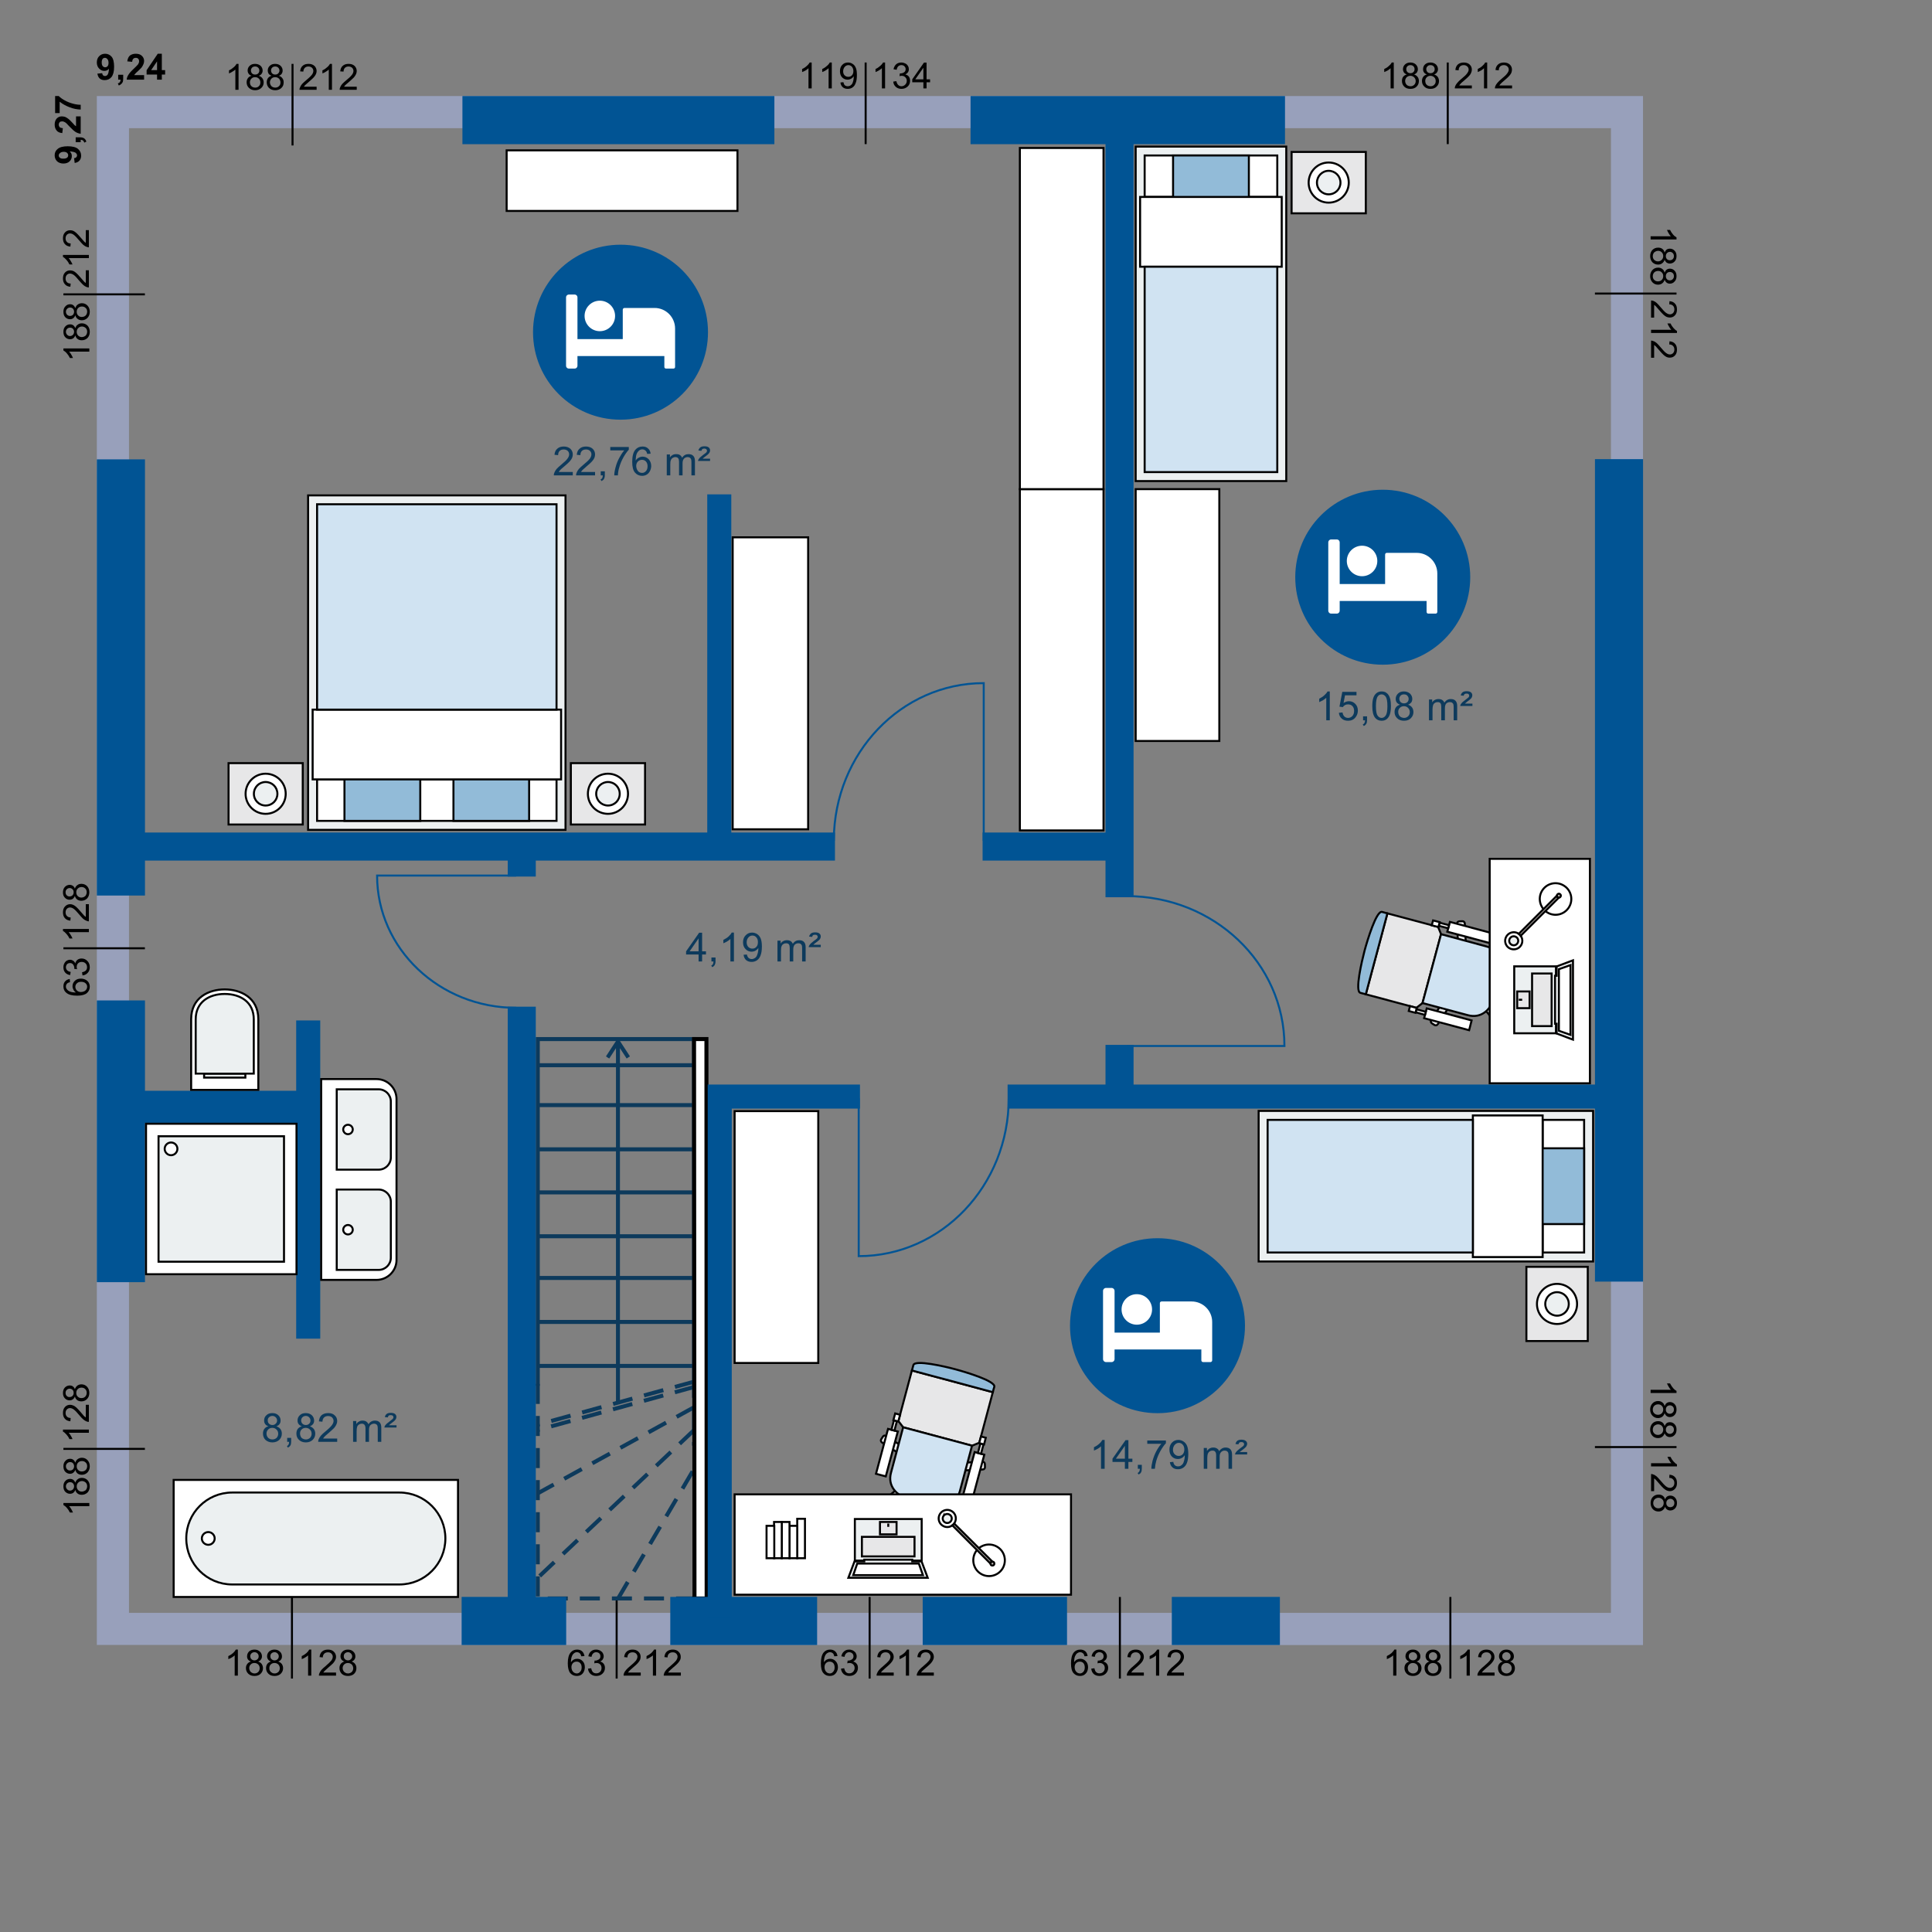 <?xml version="1.0" encoding="UTF-8"?>
<!DOCTYPE svg PUBLIC "-//W3C//DTD SVG 1.1//EN" "http://www.w3.org/Graphics/SVG/1.1/DTD/svg11.dtd">
<!-- Creator: CorelDRAW X7 -->
<svg xmlns="http://www.w3.org/2000/svg" xml:space="preserve" width="170mm" height="170mm" version="1.1" shape-rendering="geometricPrecision" text-rendering="geometricPrecision" image-rendering="optimizeQuality" fill-rule="evenodd" clip-rule="evenodd"
viewBox="0 0 17000 17000"
 xmlns:xlink="http://www.w3.org/1999/xlink">
 <rect x="0" y="0" width="17000" height="17000" fill="#808080" stroke="none"/>
 <g id="Layer_x0020_1">
  <g id="_619250912">
   <path fill="#98A0BB" d="M14457 14475l0 -283 0 0 0 -13347 -282 0 -13323 0 0 283 0 0c0,4449 0,8898 0,13347l0 0 0 -1c4441,0 8882,1 13323,1l282 0 0 0zm-282 -283l-13040 0 0 -13064 13040 0 0 13064z"/>
   <g>
    <line fill="none" stroke="black" stroke-width="17.64" x1="5426" y1="14770" x2="5426" y2= "14052" />
    <path fill="black" fill-rule="nonzero" d="M5143 14572l-28 2c-3,-11 -6,-19 -11,-24 -7,-8 -17,-12 -28,-12 -9,0 -17,3 -23,8 -9,6 -16,15 -21,28 -5,12 -8,30 -8,52 7,-10 15,-18 25,-23 9,-5 19,-7 30,-7 19,0 35,7 48,21 13,13 19,31 19,53 0,14 -3,27 -9,40 -6,12 -14,21 -25,28 -11,6 -23,9 -37,9 -23,0 -42,-8 -57,-25 -14,-17 -22,-46 -22,-85 0,-44 8,-76 25,-96 14,-17 33,-26 57,-26 18,0 33,5 44,15 11,10 18,24 21,42zm-115 98c0,10 2,19 6,28 4,8 10,15 17,20 8,4 15,7 24,7 12,0 22,-5 30,-15 9,-9 13,-22 13,-38 0,-16 -4,-29 -13,-38 -8,-9 -19,-13 -31,-13 -13,0 -24,4 -33,13 -8,9 -13,21 -13,36z"/>
    <path id="1" fill="black" fill-rule="nonzero" d="M5174 14683l28 -4c3,16 9,28 16,35 8,7 17,10 29,10 13,0 24,-4 33,-13 9,-9 13,-21 13,-34 0,-13 -4,-24 -12,-32 -9,-8 -19,-12 -32,-12 -5,0 -12,1 -20,3l3 -25c2,0 4,1 5,1 12,0 22,-4 32,-10 10,-6 14,-15 14,-28 0,-11 -3,-19 -10,-26 -7,-6 -16,-10 -27,-10 -11,0 -20,4 -27,11 -7,6 -12,17 -14,30l-28 -5c3,-18 11,-33 23,-43 12,-11 27,-16 45,-16 13,0 24,3 35,8 10,6 18,13 24,22 5,9 8,19 8,29 0,10 -3,19 -8,27 -5,8 -13,14 -23,19 13,3 23,10 31,20 7,9 11,22 11,36 0,20 -7,37 -22,51 -14,14 -33,20 -55,20 -20,0 -36,-6 -49,-17 -14,-12 -21,-28 -23,-47z"/>
    <path fill="black" fill-rule="nonzero" d="M5638 14717l0 27 -151 0c0,-7 1,-14 3,-20 4,-10 10,-20 19,-30 8,-10 21,-21 36,-34 25,-21 42,-37 51,-48 8,-12 13,-24 13,-34 0,-11 -4,-20 -12,-28 -8,-8 -19,-11 -31,-11 -14,0 -25,4 -33,12 -8,8 -12,19 -12,33l-29 -3c2,-21 10,-38 23,-49 13,-11 30,-17 51,-17 22,0 39,6 52,19 13,12 19,27 19,45 0,9 -2,18 -5,26 -4,9 -10,18 -19,28 -9,10 -23,23 -43,40 -17,14 -27,24 -32,29 -5,5 -9,10 -12,15l112 0z"/>
    <path id="1" fill="black" fill-rule="nonzero" d="M5773 14744l-28 0 0 -178c-7,6 -16,13 -27,19 -11,6 -21,11 -29,14l0 -27c15,-7 29,-16 41,-26 11,-11 20,-21 25,-31l18 0 0 229z"/>
    <path id="2" fill="black" fill-rule="nonzero" d="M5991 14717l0 27 -151 0c0,-7 1,-14 4,-20 3,-10 10,-20 18,-30 9,-10 21,-21 37,-34 24,-21 41,-37 50,-48 8,-12 13,-24 13,-34 0,-11 -4,-20 -12,-28 -8,-8 -18,-11 -31,-11 -14,0 -24,4 -33,12 -8,8 -12,19 -12,33l-28 -3c2,-21 9,-38 22,-49 13,-11 30,-17 52,-17 21,0 39,6 51,19 13,12 19,27 19,45 0,9 -1,18 -5,26 -4,9 -10,18 -19,28 -8,10 -23,23 -43,40 -17,14 -27,24 -32,29 -5,5 -9,10 -12,15l112 0z"/>
   </g>
   <g>
    <line fill="none" stroke="black" stroke-width="17.64" x1="2569" y1="14770" x2="2569" y2= "14052" />
    <path fill="black" fill-rule="nonzero" d="M2093 14744l-28 0 0 -178c-7,6 -16,13 -26,19 -11,6 -21,11 -30,14l0 -27c16,-7 29,-16 41,-26 12,-11 20,-21 25,-31l18 0 0 229z"/>
    <path id="1" fill="black" fill-rule="nonzero" d="M2208 14620c-12,-4 -20,-10 -26,-18 -6,-8 -8,-17 -8,-28 0,-17 6,-30 17,-42 12,-11 28,-17 48,-17 20,0 36,6 48,18 12,11 18,25 18,42 0,10 -3,20 -9,27 -5,8 -13,14 -25,18 14,5 25,12 32,22 7,11 11,23 11,37 0,19 -7,35 -21,49 -13,13 -31,19 -54,19 -22,0 -40,-6 -54,-19 -14,-14 -21,-30 -21,-50 0,-15 4,-27 12,-37 7,-10 18,-17 32,-21zm-6 -47c0,11 4,20 10,26 7,7 16,11 27,11 11,0 20,-4 27,-11 7,-6 10,-15 10,-24 0,-11 -3,-19 -10,-26 -7,-7 -16,-11 -27,-11 -11,0 -19,4 -26,10 -7,7 -11,15 -11,25zm-9 105c0,8 2,16 6,23 3,8 9,13 16,17 8,5 16,7 24,7 14,0 25,-5 33,-13 9,-9 13,-20 13,-33 0,-13 -4,-25 -13,-33 -9,-9 -20,-13 -34,-13 -13,0 -24,4 -32,13 -9,8 -13,19 -13,32z"/>
    <path id="2" fill="black" fill-rule="nonzero" d="M2384 14620c-11,-4 -20,-10 -25,-18 -6,-8 -9,-17 -9,-28 0,-17 6,-30 18,-42 12,-11 28,-17 47,-17 20,0 36,6 48,18 12,11 18,25 18,42 0,10 -2,20 -8,27 -5,8 -14,14 -25,18 14,5 24,12 32,22 7,11 11,23 11,37 0,19 -7,35 -21,49 -14,13 -32,19 -54,19 -23,0 -41,-6 -54,-19 -14,-14 -21,-30 -21,-50 0,-15 4,-27 11,-37 8,-10 18,-17 32,-21zm-5 -47c0,11 3,20 10,26 7,7 16,11 27,11 11,0 20,-4 27,-11 6,-6 10,-15 10,-24 0,-11 -4,-19 -11,-26 -7,-7 -16,-11 -26,-11 -11,0 -20,4 -27,10 -7,7 -10,15 -10,25zm-9 105c0,8 1,16 5,23 4,8 9,13 17,17 7,5 15,7 24,7 13,0 24,-5 33,-13 9,-9 13,-20 13,-33 0,-13 -5,-25 -13,-33 -9,-9 -20,-13 -34,-13 -13,0 -24,4 -33,13 -8,8 -12,19 -12,32z"/>
    <path fill="black" fill-rule="nonzero" d="M2739 14744l-28 0 0 -178c-7,6 -16,13 -27,19 -11,6 -20,11 -29,14l0 -27c16,-7 29,-16 41,-26 12,-11 20,-21 25,-31l18 0 0 229z"/>
    <path id="1" fill="black" fill-rule="nonzero" d="M2957 14717l0 27 -151 0c0,-7 1,-14 4,-20 4,-10 10,-20 18,-30 9,-10 21,-21 37,-34 24,-21 41,-37 50,-48 9,-12 13,-24 13,-34 0,-11 -4,-20 -12,-28 -8,-8 -18,-11 -31,-11 -13,0 -24,4 -32,12 -8,8 -12,19 -13,33l-28 -3c2,-21 9,-38 22,-49 13,-11 30,-17 52,-17 22,0 39,6 52,19 12,12 19,27 19,45 0,9 -2,18 -6,26 -4,9 -10,18 -18,28 -9,10 -24,23 -44,40 -16,14 -27,24 -32,29 -5,5 -9,10 -12,15l112 0z"/>
    <path id="2" fill="black" fill-rule="nonzero" d="M3030 14620c-11,-4 -20,-10 -26,-18 -5,-8 -8,-17 -8,-28 0,-17 6,-30 18,-42 12,-11 28,-17 47,-17 20,0 36,6 48,18 12,11 18,25 18,42 0,10 -3,20 -8,27 -6,8 -14,14 -25,18 14,5 24,12 31,22 8,11 11,23 11,37 0,19 -6,35 -20,49 -14,13 -32,19 -54,19 -23,0 -41,-6 -55,-19 -13,-14 -20,-30 -20,-50 0,-15 4,-27 11,-37 8,-10 18,-17 32,-21zm-5 -47c0,11 3,20 10,26 7,7 16,11 27,11 11,0 20,-4 26,-11 7,-6 11,-15 11,-24 0,-11 -4,-19 -11,-26 -7,-7 -16,-11 -26,-11 -11,0 -20,4 -27,10 -7,7 -10,15 -10,25zm-10 105c0,8 2,16 6,23 4,8 9,13 17,17 7,5 15,7 24,7 13,0 24,-5 33,-13 9,-9 13,-20 13,-33 0,-13 -5,-25 -13,-33 -9,-9 -21,-13 -34,-13 -13,0 -24,4 -33,13 -8,8 -13,19 -13,32z"/>
   </g>
   <g>
    <line fill="none" stroke="black" stroke-width="17.64" x1="9854" y1="14770" x2="9854" y2= "14052" />
    <path fill="black" fill-rule="nonzero" d="M9570 14572l-27 2c-3,-11 -6,-19 -11,-24 -8,-8 -17,-12 -28,-12 -9,0 -17,3 -24,8 -9,6 -15,15 -21,28 -5,12 -7,30 -8,52 7,-10 15,-18 25,-23 10,-5 20,-7 31,-7 18,0 34,7 47,21 13,13 20,31 20,53 0,14 -3,27 -9,40 -6,12 -15,21 -26,28 -10,6 -23,9 -36,9 -23,0 -42,-8 -57,-25 -15,-17 -22,-46 -22,-85 0,-44 8,-76 24,-96 14,-17 34,-26 58,-26 18,0 32,5 44,15 11,10 18,24 20,42zm-114 98c0,10 2,19 6,28 4,8 10,15 17,20 7,4 15,7 23,7 12,0 22,-5 31,-15 8,-9 12,-22 12,-38 0,-16 -4,-29 -12,-38 -8,-9 -19,-13 -32,-13 -12,0 -23,4 -32,13 -9,9 -13,21 -13,36z"/>
    <path id="1" fill="black" fill-rule="nonzero" d="M9602 14683l28 -4c3,16 8,28 16,35 8,7 17,10 28,10 13,0 25,-4 34,-13 9,-9 13,-21 13,-34 0,-13 -4,-24 -13,-32 -8,-8 -19,-12 -31,-12 -6,0 -12,1 -20,3l3 -25c2,0 3,1 4,1 12,0 23,-4 33,-10 9,-6 14,-15 14,-28 0,-11 -4,-19 -10,-26 -7,-6 -16,-10 -27,-10 -11,0 -20,4 -28,11 -7,6 -11,17 -13,30l-28 -5c3,-18 11,-33 23,-43 12,-11 27,-16 45,-16 12,0 24,3 34,8 11,6 19,13 24,22 6,9 9,19 9,29 0,10 -3,19 -8,27 -6,8 -14,14 -24,19 14,3 24,10 32,20 7,9 11,22 11,36 0,20 -8,37 -22,51 -15,14 -33,20 -55,20 -20,0 -37,-6 -50,-17 -13,-12 -20,-28 -22,-47z"/>
    <path fill="black" fill-rule="nonzero" d="M10065 14717l0 27 -150 0c0,-7 1,-14 3,-20 4,-10 10,-20 19,-30 8,-10 20,-21 36,-34 25,-21 41,-37 50,-48 9,-12 13,-24 13,-34 0,-11 -4,-20 -12,-28 -8,-8 -18,-11 -31,-11 -13,0 -24,4 -32,12 -8,8 -12,19 -12,33l-29 -3c2,-21 9,-38 22,-49 13,-11 30,-17 52,-17 22,0 39,6 52,19 13,12 19,27 19,45 0,9 -2,18 -6,26 -3,9 -10,18 -18,28 -9,10 -23,23 -43,40 -17,14 -28,24 -33,29 -4,5 -8,10 -11,15l111 0z"/>
    <path id="1" fill="black" fill-rule="nonzero" d="M10200 14744l-28 0 0 -178c-6,6 -15,13 -26,19 -11,6 -21,11 -30,14l0 -27c16,-7 30,-16 41,-26 12,-11 20,-21 25,-31l18 0 0 229z"/>
    <path id="2" fill="black" fill-rule="nonzero" d="M10418 14717l0 27 -150 0c0,-7 1,-14 3,-20 4,-10 10,-20 19,-30 8,-10 20,-21 36,-34 25,-21 42,-37 50,-48 9,-12 13,-24 13,-34 0,-11 -3,-20 -11,-28 -8,-8 -19,-11 -31,-11 -14,0 -25,4 -33,12 -8,8 -12,19 -12,33l-29 -3c2,-21 10,-38 22,-49 13,-11 31,-17 52,-17 22,0 39,6 52,19 13,12 19,27 19,45 0,9 -2,18 -6,26 -3,9 -9,18 -18,28 -9,10 -23,23 -43,40 -17,14 -28,24 -32,29 -5,5 -9,10 -12,15l111 0z"/>
   </g>
   <g>
    <g>
     <polyline fill="none" stroke="#0D3A5C" stroke-width="35.28" stroke-dasharray="176.4 105.84" points="4732,12177 4732,12703 4732,13297 4732,14065 6133,14065 6133,12703 6107,12703 6107,12177 "/>
     <line fill="none" stroke="#0D3A5C" stroke-width="35.28" stroke-dasharray="176.4 105.84" x1="6237" y1="12703" x2="5439" y2= "14065" />
     <line fill="none" stroke="#0D3A5C" stroke-width="35.28" stroke-dasharray="176.4 105.84" x1="6108" y1="12583" x2="4732" y2= "13883" />
     <line fill="none" stroke="#0D3A5C" stroke-width="35.28" stroke-dasharray="176.4 105.84" x1="6108" y1="12382" x2="4732" y2= "13140" />
     <line fill="none" stroke="#0D3A5C" stroke-width="35.28" stroke-dasharray="176.4 105.84" x1="6108" y1="12204" x2="4732" y2= "12583" />
     <line fill="none" stroke="#0D3A5C" stroke-width="35.28" stroke-dasharray="176.4 105.84" x1="6109" y1="12157" x2="4732" y2= "12536" />
    </g>
    <g>
     <g>
      <polyline fill="none" stroke="#0D3A5C" stroke-width="35.28" points="4732,12194 4732,9143 6107,9143 6107,12189 "/>
      <line fill="none" stroke="#0D3A5C" stroke-width="35.28" x1="6107" y1="12019" x2="4732" y2= "12019" />
      <line fill="none" stroke="#0D3A5C" stroke-width="35.28" x1="6107" y1="11245" x2="4732" y2= "11245" />
      <line fill="none" stroke="#0D3A5C" stroke-width="35.28" x1="6107" y1="10878" x2="4732" y2= "10878" />
      <line fill="none" stroke="#0D3A5C" stroke-width="35.28" x1="6107" y1="10492" x2="4732" y2= "10492" />
      <line fill="none" stroke="#0D3A5C" stroke-width="35.28" x1="6107" y1="10113" x2="4732" y2= "10113" />
      <line fill="none" stroke="#0D3A5C" stroke-width="35.28" x1="6107" y1="9724" x2="4732" y2= "9724" />
      <line fill="none" stroke="#0D3A5C" stroke-width="35.28" x1="6107" y1="9373" x2="4732" y2= "9373" />
      <line fill="none" stroke="#0D3A5C" stroke-width="35.28" x1="6107" y1="11632" x2="4732" y2= "11632" />
     </g>
     <g>
      <path fill="#0D3A5C" fill-rule="nonzero" d="M5423 9155l29 0 91 140 -29 19 -91 -140 29 0 -29 -19zm0 0l15 -23 14 23 -29 0zm-77 150l-14 -10 91 -140 29 19 -91 140 -15 -9zm74 3033l0 -3146 35 0 0 3146 -35 0z"/>
     </g>
    </g>
    <path fill="#FEFEFE" stroke="black" stroke-width="35.28" d="M6111 14229l-4 -164 0 0 109 0 0 0 2 0c0,-1637 -2,-3282 -2,-4922l-109 0 4 4982 0 104z"/>
   </g>
   <path fill="none" stroke="#015494" stroke-width="423.33" d="M1064 11282l0 -2479m0 -923l0 -3838m3005 -2985l2745 0m1726 0l2767 0m2939 2983l0 7237m-2984 2986l-951 0m-922 0l-1270 0m-929 0l-1292 0m-916 0l-920 0"/>
   <path fill="none" stroke="#015494" stroke-width="246.94" d="M4591 7449l0 264m0 1145l0 5475"/>
   <path fill="none" stroke="#015494" stroke-width="17.64" d="M4542 8868c-676,0 -1224,-521 -1224,-1164l1224 0"/>
   <path fill="none" stroke="#015494" stroke-width="246.94" d="M1064 7449l6283 0m1299 0l1218 0"/>
   <line fill="none" stroke="#015494" stroke-width="282.22" x1="1064" y1="9739" x2="2662" y2= "9739" />
   <line fill="none" stroke="#015494" stroke-width="211.67" x1="2712" y1="8979" x2="2712" y2= "11779" />
   <path fill="none" stroke="#015494" stroke-width="211.67" d="M6333 14229l0 -4580 1234 0m1299 0l5380 0"/>
   <path fill="none" stroke="#015494" stroke-width="246.94" d="M9851 9649l0 -455m0 -1299l0 -6838"/>
   <line fill="none" stroke="#015494" stroke-width="211.67" x1="6329" y1="7449" x2="6329" y2= "4350" />
   <path fill="none" stroke="#015494" stroke-width="17.64" d="M8876 9664c0,767 -591,1389 -1320,1389l0 -1389"/>
   <path fill="none" stroke="#015494" stroke-width="17.64" d="M9914 7885c767,0 1388,590 1388,1319l-1388 0"/>
   <path fill="none" stroke="#015494" stroke-width="17.64" d="M7337 7399c0,-4 0,-7 0,-10 5,-762 594,-1378 1319,-1378l0 1388"/>
   <g id="_617048792">
    <line fill="none" stroke="black" stroke-width="17.64" x1="7652" y1="14770" x2="7652" y2= "14052" />
    <path fill="black" fill-rule="nonzero" d="M7369 14572l-28 2c-2,-11 -6,-19 -10,-24 -8,-8 -17,-12 -28,-12 -9,0 -17,3 -24,8 -9,6 -16,15 -21,28 -5,12 -8,30 -8,52 7,-10 15,-18 25,-23 10,-5 20,-7 30,-7 19,0 35,7 48,21 13,13 20,31 20,53 0,14 -3,27 -10,40 -6,12 -14,21 -25,28 -11,6 -23,9 -37,9 -23,0 -42,-8 -56,-25 -15,-17 -22,-46 -22,-85 0,-44 8,-76 24,-96 14,-17 33,-26 57,-26 18,0 33,5 44,15 12,10 19,24 21,42zm-114 98c0,10 2,19 6,28 4,8 10,15 17,20 7,4 15,7 23,7 12,0 22,-5 30,-15 9,-9 13,-22 13,-38 0,-16 -4,-29 -12,-38 -9,-9 -19,-13 -32,-13 -13,0 -23,4 -32,13 -9,9 -13,21 -13,36z"/>
    <path id="1" fill="black" fill-rule="nonzero" d="M7400 14683l28 -4c4,16 9,28 17,35 7,7 17,10 28,10 13,0 24,-4 33,-13 9,-9 14,-21 14,-34 0,-13 -4,-24 -13,-32 -8,-8 -19,-12 -32,-12 -5,0 -12,1 -20,3l4 -25c1,0 3,1 4,1 12,0 23,-4 32,-10 10,-6 15,-15 15,-28 0,-11 -4,-19 -11,-26 -7,-6 -16,-10 -27,-10 -11,0 -20,4 -27,11 -7,6 -12,17 -14,30l-28 -5c4,-18 11,-33 24,-43 12,-11 27,-16 45,-16 12,0 23,3 34,8 10,6 18,13 24,22 5,9 8,19 8,29 0,10 -2,19 -8,27 -5,8 -13,14 -23,19 13,3 24,10 31,20 8,9 11,22 11,36 0,20 -7,37 -21,51 -15,14 -33,20 -55,20 -20,0 -37,-6 -50,-17 -13,-12 -21,-28 -23,-47z"/>
    <path fill="black" fill-rule="nonzero" d="M7864 14717l0 27 -151 0c0,-7 1,-14 4,-20 4,-10 10,-20 18,-30 9,-10 21,-21 37,-34 24,-21 41,-37 50,-48 9,-12 13,-24 13,-34 0,-11 -4,-20 -12,-28 -8,-8 -18,-11 -31,-11 -13,0 -24,4 -32,12 -8,8 -13,19 -13,33l-28 -3c2,-21 9,-38 22,-49 13,-11 30,-17 52,-17 21,0 39,6 51,19 13,12 20,27 20,45 0,9 -2,18 -6,26 -4,9 -10,18 -19,28 -8,10 -23,23 -43,40 -16,14 -27,24 -32,29 -5,5 -9,10 -12,15l112 0z"/>
    <path id="1" fill="black" fill-rule="nonzero" d="M7999 14744l-28 0 0 -178c-7,6 -16,13 -27,19 -10,6 -20,11 -29,14l0 -27c16,-7 29,-16 41,-26 12,-11 20,-21 25,-31l18 0 0 229z"/>
    <path id="2" fill="black" fill-rule="nonzero" d="M8217 14717l0 27 -150 0c-1,-7 0,-14 3,-20 4,-10 10,-20 18,-30 9,-10 21,-21 37,-34 25,-21 41,-37 50,-48 9,-12 13,-24 13,-34 0,-11 -4,-20 -12,-28 -8,-8 -18,-11 -31,-11 -13,0 -24,4 -32,12 -8,8 -12,19 -12,33l-29 -3c2,-21 9,-38 22,-49 13,-11 30,-17 52,-17 22,0 39,6 52,19 12,12 19,27 19,45 0,9 -2,18 -6,26 -4,9 -10,18 -18,28 -9,10 -23,23 -43,40 -17,14 -28,24 -33,29 -5,5 -8,10 -12,15l112 0z"/>
   </g>
   <g id="_617047280">
    <line fill="none" stroke="black" stroke-width="17.64" x1="12762" y1="14770" x2="12762" y2= "14052" />
    <path fill="black" fill-rule="nonzero" d="M12287 14744l-28 0 0 -178c-7,6 -16,13 -27,19 -11,6 -20,11 -29,14l0 -27c15,-7 29,-16 41,-26 11,-11 20,-21 25,-31l18 0 0 229z"/>
    <path id="1" fill="black" fill-rule="nonzero" d="M12401 14620c-11,-4 -20,-10 -25,-18 -6,-8 -9,-17 -9,-28 0,-17 6,-30 18,-42 12,-11 28,-17 48,-17 19,0 35,6 47,18 12,11 18,25 18,42 0,10 -2,20 -8,27 -5,8 -14,14 -25,18 14,5 25,12 32,22 7,11 11,23 11,37 0,19 -7,35 -21,49 -14,13 -32,19 -54,19 -22,0 -41,-6 -54,-19 -14,-14 -21,-30 -21,-50 0,-15 4,-27 11,-37 8,-10 19,-17 32,-21zm-5 -47c0,11 3,20 10,26 7,7 16,11 27,11 11,0 20,-4 27,-11 7,-6 10,-15 10,-24 0,-11 -4,-19 -11,-26 -7,-7 -15,-11 -26,-11 -11,0 -20,4 -27,10 -7,7 -10,15 -10,25zm-9 105c0,8 2,16 5,23 4,8 10,13 17,17 8,5 16,7 24,7 14,0 25,-5 33,-13 9,-9 13,-20 13,-33 0,-13 -4,-25 -13,-33 -9,-9 -20,-13 -34,-13 -13,0 -24,4 -32,13 -9,8 -13,19 -13,32z"/>
    <path id="2" fill="black" fill-rule="nonzero" d="M12578 14620c-12,-4 -20,-10 -26,-18 -5,-8 -8,-17 -8,-28 0,-17 6,-30 18,-42 12,-11 27,-17 47,-17 20,0 36,6 48,18 12,11 18,25 18,42 0,10 -3,20 -8,27 -6,8 -14,14 -25,18 14,5 24,12 31,22 8,11 11,23 11,37 0,19 -7,35 -20,49 -14,13 -32,19 -55,19 -22,0 -40,-6 -54,-19 -13,-14 -20,-30 -20,-50 0,-15 3,-27 11,-37 8,-10 18,-17 32,-21zm-5 -47c0,11 3,20 10,26 7,7 16,11 27,11 11,0 19,-4 26,-11 7,-6 10,-15 10,-24 0,-11 -3,-19 -10,-26 -7,-7 -16,-11 -27,-11 -10,0 -19,4 -26,10 -7,7 -10,15 -10,25zm-10 105c0,8 2,16 6,23 4,8 9,13 17,17 7,5 15,7 24,7 13,0 24,-5 33,-13 8,-9 13,-20 13,-33 0,-13 -5,-25 -14,-33 -8,-9 -20,-13 -33,-13 -13,0 -24,4 -33,13 -8,8 -13,19 -13,32z"/>
    <path fill="black" fill-rule="nonzero" d="M12933 14744l-28 0 0 -178c-7,6 -16,13 -27,19 -11,6 -21,11 -29,14l0 -27c15,-7 29,-16 41,-26 11,-11 20,-21 25,-31l18 0 0 229z"/>
    <path id="1" fill="black" fill-rule="nonzero" d="M13151 14717l0 27 -151 0c0,-7 1,-14 3,-20 4,-10 11,-20 19,-30 9,-10 21,-21 37,-34 24,-21 41,-37 50,-48 8,-12 13,-24 13,-34 0,-11 -4,-20 -12,-28 -8,-8 -18,-11 -31,-11 -14,0 -24,4 -33,12 -8,8 -12,19 -12,33l-28 -3c2,-21 9,-38 22,-49 13,-11 30,-17 51,-17 22,0 40,6 52,19 13,12 19,27 19,45 0,9 -1,18 -5,26 -4,9 -10,18 -19,28 -8,10 -23,23 -43,40 -17,14 -27,24 -32,29 -5,5 -9,10 -12,15l112 0z"/>
    <path id="2" fill="black" fill-rule="nonzero" d="M13224 14620c-12,-4 -20,-10 -26,-18 -5,-8 -8,-17 -8,-28 0,-17 6,-30 18,-42 11,-11 27,-17 47,-17 20,0 36,6 48,18 12,11 18,25 18,42 0,10 -3,20 -8,27 -6,8 -14,14 -25,18 13,5 24,12 31,22 7,11 11,23 11,37 0,19 -7,35 -20,49 -14,13 -32,19 -55,19 -22,0 -40,-6 -54,-19 -14,-14 -20,-30 -20,-50 0,-15 3,-27 11,-37 7,-10 18,-17 32,-21zm-6 -47c0,11 4,20 11,26 7,7 16,11 27,11 11,0 19,-4 26,-11 7,-6 10,-15 10,-24 0,-11 -3,-19 -10,-26 -7,-7 -16,-11 -27,-11 -10,0 -19,4 -26,10 -7,7 -11,15 -11,25zm-9 105c0,8 2,16 6,23 3,8 9,13 17,17 7,5 15,7 24,7 13,0 24,-5 33,-13 8,-9 13,-20 13,-33 0,-13 -5,-25 -14,-33 -9,-9 -20,-13 -33,-13 -14,0 -24,4 -33,13 -9,8 -13,19 -13,32z"/>
   </g>
   <g id="_617046728">
    <path fill="white" stroke="black" stroke-width="17.64" d="M2273 9590l0 -621c0,-193 -158,-263 -296,-263 -138,0 -295,70 -295,263l0 621 591 0z"/>
    <polygon fill="#ECF0F1" stroke="black" stroke-width="17.64" points="1796,9447 1796,9482 2159,9482 2159,9447 "/>
    <path fill="#ECF0F1" stroke="black" stroke-width="17.64" d="M2233 9447l0 -478c0,-152 -118,-223 -256,-223 -137,0 -255,71 -255,223l0 478 511 0z"/>
   </g>
   <g id="_617045168">
    <line fill="none" stroke="black" stroke-width="17.64" x1="14034" y1="12733" x2="14752" y2= "12733" />
    <path fill="black" fill-rule="nonzero" d="M14524 12257l0 -28 178 0c-6,-7 -13,-16 -19,-27 -7,-11 -11,-20 -15,-29l27 0c8,16 17,29 27,41 10,12 21,20 30,25l0 18 -228 0z"/>
    <path id="1" fill="black" fill-rule="nonzero" d="M14647 12372c5,-12 11,-21 18,-26 8,-6 18,-9 29,-9 16,0 30,6 41,18 12,12 17,28 17,48 0,19 -5,35 -17,48 -11,12 -26,18 -42,18 -11,0 -20,-3 -28,-9 -7,-5 -13,-14 -18,-25 -4,14 -12,25 -22,32 -10,7 -22,11 -36,11 -19,0 -36,-7 -49,-21 -13,-14 -20,-32 -20,-54 0,-22 7,-40 20,-54 13,-14 30,-21 50,-21 15,0 27,4 37,12 10,7 17,18 20,32zm48 -6c-11,0 -20,3 -27,10 -7,7 -10,16 -10,27 0,11 3,20 10,27 7,7 15,10 25,10 10,0 19,-3 26,-11 7,-6 10,-15 10,-26 0,-11 -3,-20 -10,-27 -7,-6 -15,-10 -24,-10zm-105 -9c-8,0 -16,2 -23,5 -8,4 -14,10 -18,17 -4,8 -6,16 -6,24 0,14 4,25 13,33 9,9 19,13 33,13 13,0 24,-4 33,-13 9,-9 13,-20 13,-34 0,-13 -4,-24 -13,-32 -8,-9 -19,-13 -32,-13z"/>
    <path id="2" fill="black" fill-rule="nonzero" d="M14647 12548c5,-11 11,-20 18,-26 8,-5 18,-8 29,-8 16,0 30,6 41,18 12,12 17,28 17,47 0,20 -5,36 -17,48 -11,12 -26,18 -42,18 -11,0 -20,-3 -28,-8 -7,-6 -13,-14 -18,-25 -4,14 -12,24 -22,31 -10,8 -22,11 -36,11 -19,0 -36,-6 -49,-20 -13,-14 -20,-32 -20,-54 0,-23 7,-41 20,-55 13,-13 30,-20 50,-20 15,0 27,4 37,11 10,8 17,18 20,32zm48 -5c-11,0 -20,3 -27,10 -7,7 -10,16 -10,27 0,11 3,20 10,26 7,7 15,11 25,11 10,0 19,-4 26,-11 7,-7 10,-16 10,-26 0,-11 -3,-20 -10,-27 -7,-7 -15,-10 -24,-10zm-105 -10c-8,0 -16,2 -23,6 -8,4 -14,9 -18,17 -4,7 -6,15 -6,24 0,13 4,24 13,33 9,9 19,13 33,13 13,0 24,-5 33,-13 9,-9 13,-21 13,-34 0,-13 -4,-24 -13,-33 -8,-8 -19,-13 -32,-13z"/>
    <path fill="black" fill-rule="nonzero" d="M14528 12903l0 -28 178 0c-7,-7 -13,-16 -19,-27 -7,-11 -12,-20 -15,-29l27 0c7,15 16,29 27,41 10,11 20,20 30,25l0 18 -228 0z"/>
    <path id="1" fill="black" fill-rule="nonzero" d="M14555 13121l-27 0 0 -151c7,0 13,1 19,4 11,3 21,10 31,18 9,9 21,21 34,37 20,24 36,41 48,50 12,9 23,13 34,13 11,0 20,-4 28,-12 7,-8 11,-18 11,-31 0,-14 -4,-24 -12,-32 -8,-9 -19,-13 -33,-13l2 -28c22,2 38,9 49,22 12,13 17,30 17,52 0,21 -6,39 -18,51 -12,13 -27,20 -45,20 -9,0 -18,-2 -27,-6 -9,-4 -18,-10 -28,-19 -9,-8 -23,-23 -40,-43 -14,-16 -23,-27 -28,-32 -5,-5 -10,-9 -15,-12l0 112z"/>
    <path id="2" fill="black" fill-rule="nonzero" d="M14651 13194c4,-12 10,-20 18,-26 8,-5 18,-8 29,-8 16,0 30,6 41,18 11,12 17,27 17,47 0,20 -6,36 -17,48 -12,12 -26,18 -42,18 -11,0 -20,-3 -28,-8 -8,-6 -14,-14 -18,-25 -4,14 -12,24 -22,31 -10,8 -22,11 -36,11 -20,0 -36,-7 -49,-20 -13,-14 -20,-32 -20,-55 0,-22 7,-40 20,-54 13,-13 30,-20 50,-20 14,0 27,3 37,11 10,7 17,18 20,32zm48 -6c-11,0 -20,4 -27,11 -7,7 -10,16 -10,27 0,11 3,19 10,26 7,7 15,10 25,10 10,0 19,-3 26,-10 7,-7 10,-16 10,-27 0,-10 -3,-19 -10,-26 -7,-7 -15,-11 -24,-11zm-106 -9c-8,0 -15,2 -23,6 -7,4 -13,9 -17,17 -4,7 -6,15 -6,24 0,13 4,24 13,33 8,8 19,13 32,13 14,0 25,-5 34,-14 9,-8 13,-20 13,-33 0,-13 -4,-24 -13,-33 -9,-8 -20,-13 -33,-13z"/>
   </g>
   <g id="_617043560">
    <line fill="none" stroke="black" stroke-width="17.64" x1="14034" y1="2583" x2="14752" y2= "2583" />
    <path fill="black" fill-rule="nonzero" d="M14524 2107l0 -28 178 0c-6,-6 -13,-15 -19,-26 -7,-11 -11,-21 -15,-30l27 0c8,16 17,30 27,41 10,12 21,20 30,25l0 18 -228 0z"/>
    <path id="1" fill="black" fill-rule="nonzero" d="M14647 2222c5,-12 11,-20 18,-26 8,-5 18,-8 29,-8 16,0 30,6 41,18 12,12 17,27 17,47 0,20 -5,36 -17,48 -11,12 -26,18 -42,18 -11,0 -20,-3 -28,-8 -7,-6 -13,-14 -18,-25 -4,14 -12,24 -22,31 -10,8 -22,11 -36,11 -19,0 -36,-7 -49,-20 -13,-14 -20,-32 -20,-55 0,-22 7,-40 20,-54 13,-13 30,-20 50,-20 15,0 27,3 37,11 10,7 17,18 20,32zm48 -6c-11,0 -20,4 -27,11 -7,7 -10,16 -10,27 0,11 3,19 10,26 7,7 15,10 25,10 10,0 19,-3 26,-10 7,-7 10,-16 10,-27 0,-10 -3,-19 -10,-26 -7,-7 -15,-11 -24,-11zm-105 -9c-8,0 -16,2 -23,6 -8,4 -14,9 -18,17 -4,7 -6,15 -6,24 0,13 4,24 13,33 9,8 19,13 33,13 13,0 24,-5 33,-14 9,-9 13,-20 13,-33 0,-13 -4,-24 -13,-33 -8,-8 -19,-13 -32,-13z"/>
    <path id="2" fill="black" fill-rule="nonzero" d="M14647 2399c5,-12 11,-21 18,-26 8,-6 18,-9 29,-9 16,0 30,6 41,18 12,12 17,28 17,48 0,19 -5,35 -17,47 -11,13 -26,19 -42,19 -11,0 -20,-3 -28,-9 -7,-5 -13,-14 -18,-25 -4,14 -12,25 -22,32 -10,7 -22,11 -36,11 -19,0 -36,-7 -49,-21 -13,-14 -20,-32 -20,-54 0,-22 7,-40 20,-54 13,-14 30,-21 50,-21 15,0 27,4 37,12 10,7 17,18 20,32zm48 -6c-11,0 -20,3 -27,10 -7,7 -10,16 -10,27 0,11 3,20 10,27 7,7 15,10 25,10 10,0 19,-3 26,-11 7,-7 10,-15 10,-26 0,-11 -3,-20 -10,-27 -7,-6 -15,-10 -24,-10zm-105 -9c-8,0 -16,2 -23,5 -8,4 -14,10 -18,17 -4,8 -6,16 -6,24 0,14 4,25 13,33 9,9 19,13 33,13 13,0 24,-4 33,-13 9,-9 13,-20 13,-34 0,-13 -4,-24 -13,-32 -8,-9 -19,-13 -32,-13z"/>
    <path fill="black" fill-rule="nonzero" d="M14555 2795l-27 0 0 -151c7,0 13,1 19,3 11,4 21,10 31,19 9,9 21,21 34,37 20,24 36,41 48,50 12,8 23,13 34,13 11,0 20,-4 28,-12 7,-8 11,-18 11,-31 0,-14 -4,-25 -12,-33 -8,-8 -19,-12 -33,-12l2 -28c22,2 38,9 49,22 12,13 17,30 17,51 0,22 -6,40 -18,52 -12,13 -27,19 -45,19 -9,0 -18,-2 -27,-5 -9,-4 -18,-10 -28,-19 -9,-8 -23,-23 -40,-43 -14,-17 -23,-27 -28,-32 -5,-5 -10,-9 -15,-12l0 112z"/>
    <path id="1" fill="black" fill-rule="nonzero" d="M14528 2930l0 -28 178 0c-7,-7 -13,-16 -19,-27 -7,-11 -12,-21 -15,-29l27 0c7,15 16,29 27,41 10,11 20,20 30,25l0 18 -228 0z"/>
    <path id="2" fill="black" fill-rule="nonzero" d="M14555 3148l-27 0 0 -151c7,0 13,1 19,4 11,3 21,10 31,18 9,9 21,21 34,37 20,24 36,41 48,50 12,9 23,13 34,13 11,0 20,-4 28,-12 7,-8 11,-18 11,-31 0,-14 -4,-24 -12,-32 -8,-9 -19,-13 -33,-13l2 -28c22,2 38,9 49,22 12,13 17,30 17,52 0,21 -6,39 -18,51 -12,13 -27,19 -45,19 -9,0 -18,-1 -27,-5 -9,-4 -18,-10 -28,-19 -9,-8 -23,-23 -40,-43 -14,-16 -23,-27 -28,-32 -5,-5 -10,-9 -15,-12l0 112z"/>
   </g>
   <g id="_617041448">
    <line fill="none" stroke="black" stroke-width="17.64" x1="1275" y1="2590" x2="558" y2= "2590" />
    <path fill="black" fill-rule="nonzero" d="M786 3066l0 28 -178 0c6,6 13,15 19,26 7,11 11,21 15,30l-27 0c-8,-16 -17,-30 -27,-41 -10,-12 -21,-20 -30,-25l0 -18 228 0z"/>
    <path id="1" fill="black" fill-rule="nonzero" d="M663 2951c-5,12 -11,20 -19,26 -7,5 -17,8 -28,8 -16,0 -30,-6 -42,-18 -11,-12 -16,-27 -16,-47 0,-20 5,-36 17,-48 11,-12 25,-18 42,-18 11,0 20,3 28,8 7,6 13,14 18,25 4,-14 11,-24 22,-31 10,-8 22,-11 36,-11 19,0 36,7 49,20 13,14 20,32 20,55 0,22 -7,40 -20,54 -14,13 -30,20 -50,20 -15,0 -27,-3 -37,-11 -10,-7 -17,-18 -20,-32zm-48 6c11,0 20,-4 27,-11 6,-7 10,-16 10,-27 0,-11 -4,-19 -10,-26 -7,-7 -15,-10 -25,-10 -10,0 -19,3 -26,10 -7,7 -11,16 -11,27 0,10 4,19 11,26 7,7 15,11 24,11zm105 9c8,0 16,-2 23,-6 8,-3 14,-9 18,-17 4,-7 6,-15 6,-24 0,-13 -4,-24 -13,-33 -9,-8 -20,-13 -33,-13 -13,0 -24,5 -33,14 -9,9 -13,20 -13,33 0,13 4,24 13,33 8,8 19,13 32,13z"/>
    <path id="2" fill="black" fill-rule="nonzero" d="M663 2774c-5,12 -11,21 -19,26 -7,6 -17,9 -28,9 -16,0 -30,-6 -42,-18 -11,-12 -16,-28 -16,-48 0,-19 5,-35 17,-47 11,-13 25,-19 42,-19 11,0 20,3 28,9 7,5 13,14 18,25 4,-14 11,-25 22,-32 10,-7 22,-11 36,-11 19,0 36,7 49,21 13,14 20,32 20,54 0,22 -7,40 -20,54 -14,14 -30,21 -50,21 -15,0 -27,-4 -37,-12 -10,-7 -17,-18 -20,-32zm-48 6c11,0 20,-3 27,-10 6,-7 10,-16 10,-27 0,-11 -4,-20 -10,-27 -7,-7 -15,-10 -25,-10 -10,0 -19,3 -26,11 -7,7 -11,15 -11,26 0,11 4,20 11,27 7,6 15,10 24,10zm105 9c8,0 16,-2 23,-5 8,-4 14,-10 18,-17 4,-8 6,-16 6,-24 0,-14 -4,-25 -13,-33 -9,-9 -20,-13 -33,-13 -13,0 -24,4 -33,13 -9,9 -13,20 -13,34 0,13 4,24 13,32 8,9 19,13 32,13z"/>
    <path fill="black" fill-rule="nonzero" d="M755 2378l27 0 0 151c-7,0 -13,-1 -19,-3 -11,-4 -21,-10 -31,-19 -9,-9 -21,-21 -34,-36 -20,-25 -36,-42 -48,-51 -12,-8 -23,-13 -34,-13 -11,0 -20,4 -28,12 -7,8 -11,18 -11,31 0,14 4,25 12,33 8,8 19,12 33,12l-3 28c-21,-1 -37,-9 -48,-22 -12,-13 -17,-30 -17,-51 0,-22 6,-40 18,-52 12,-13 27,-19 45,-19 9,0 18,2 27,5 9,4 18,10 28,19 9,8 23,23 40,43 14,17 23,27 28,32 5,5 10,9 15,12l0 -112z"/>
    <path id="1" fill="black" fill-rule="nonzero" d="M782 2243l0 28 -178 0c7,7 13,16 19,27 7,11 12,21 15,29l-27 0c-7,-15 -16,-29 -27,-41 -10,-11 -20,-20 -30,-25l0 -18 228 0z"/>
    <path id="2" fill="black" fill-rule="nonzero" d="M755 2025l27 0 0 151c-7,0 -13,-1 -19,-4 -11,-3 -21,-10 -31,-18 -9,-9 -21,-21 -34,-37 -20,-24 -36,-41 -48,-50 -12,-9 -23,-13 -34,-13 -11,0 -20,4 -28,12 -7,8 -11,18 -11,31 0,14 4,24 12,32 8,9 19,13 33,13l-3 28c-21,-2 -37,-9 -48,-22 -12,-13 -17,-30 -17,-52 0,-21 6,-39 18,-51 12,-13 27,-19 45,-19 9,0 18,1 27,5 9,4 18,10 28,19 9,8 23,23 40,43 14,16 23,27 28,32 5,5 10,9 15,12l0 -112z"/>
   </g>
   <g id="_617040776">
    <line fill="none" stroke="black" stroke-width="17.64" x1="2574" y1="1280" x2="2574" y2= "562" />
    <path fill="black" fill-rule="nonzero" d="M2099 790l-28 0 0 -178c-7,7 -16,13 -27,19 -11,7 -20,12 -29,15l0 -27c16,-7 29,-16 41,-27 12,-10 20,-20 25,-30l18 0 0 228z"/>
    <path id="1" fill="black" fill-rule="nonzero" d="M2214 667c-12,-4 -21,-10 -26,-18 -6,-8 -9,-18 -9,-29 0,-16 6,-30 18,-41 12,-12 28,-17 48,-17 19,0 35,6 48,17 12,12 18,26 18,42 0,11 -3,20 -9,28 -5,8 -14,14 -25,18 14,4 25,12 32,22 7,10 11,22 11,36 0,20 -7,36 -21,49 -14,13 -32,20 -54,20 -22,0 -40,-7 -54,-20 -14,-13 -21,-30 -21,-50 0,-14 4,-27 12,-37 7,-10 18,-17 32,-20zm-6 -48c0,11 3,20 10,27 7,7 16,10 27,10 11,0 20,-3 27,-10 7,-7 10,-15 10,-25 0,-10 -3,-19 -11,-26 -6,-7 -15,-10 -26,-10 -11,0 -20,3 -27,10 -6,7 -10,15 -10,24zm-9 106c0,8 2,15 5,23 4,7 10,13 17,17 8,4 16,6 24,6 14,0 25,-4 33,-13 9,-8 13,-19 13,-32 0,-14 -4,-25 -13,-34 -9,-9 -20,-13 -34,-13 -13,0 -24,4 -32,13 -9,9 -13,20 -13,33z"/>
    <path id="2" fill="black" fill-rule="nonzero" d="M2390 667c-11,-4 -20,-10 -26,-18 -5,-8 -8,-18 -8,-29 0,-16 6,-30 18,-41 12,-12 28,-17 47,-17 20,0 36,6 48,17 12,12 18,26 18,42 0,11 -3,20 -8,28 -6,8 -14,14 -25,18 14,4 24,12 31,22 8,10 11,22 11,36 0,20 -6,36 -20,49 -14,13 -32,20 -54,20 -23,0 -41,-7 -55,-20 -13,-13 -20,-30 -20,-50 0,-14 4,-27 11,-37 8,-10 18,-17 32,-20zm-5 -48c0,11 3,20 10,27 7,7 16,10 27,10 11,0 20,-3 26,-10 7,-7 11,-15 11,-25 0,-10 -4,-19 -11,-26 -7,-7 -16,-10 -26,-10 -11,0 -20,3 -27,10 -7,7 -10,15 -10,24zm-10 106c0,8 2,15 6,23 4,7 9,13 17,17 7,4 15,6 24,6 13,0 24,-4 33,-13 9,-8 13,-19 13,-32 0,-14 -5,-25 -13,-34 -9,-9 -21,-13 -34,-13 -13,0 -24,4 -33,13 -8,9 -13,20 -13,33z"/>
    <path fill="black" fill-rule="nonzero" d="M2786 763l0 27 -151 0c0,-7 1,-13 4,-19 4,-11 10,-21 18,-31 9,-9 21,-21 37,-34 24,-20 41,-36 50,-48 9,-12 13,-23 13,-34 0,-11 -4,-20 -12,-28 -8,-7 -18,-11 -31,-11 -13,0 -24,4 -32,12 -8,8 -12,19 -13,33l-28 -2c2,-22 9,-38 22,-49 13,-12 30,-17 52,-17 22,0 39,6 52,18 12,12 19,27 19,45 0,9 -2,18 -6,27 -4,9 -10,18 -19,28 -8,9 -23,23 -43,40 -16,14 -27,23 -32,28 -5,5 -9,10 -12,15l112 0z"/>
    <path id="1" fill="black" fill-rule="nonzero" d="M2921 790l-28 0 0 -178c-7,7 -16,13 -26,19 -11,7 -21,12 -30,15l0 -27c16,-7 29,-16 41,-27 12,-10 20,-20 25,-30l18 0 0 228z"/>
    <path id="2" fill="black" fill-rule="nonzero" d="M3139 763l0 27 -150 0c-1,-7 1,-13 3,-19 4,-11 10,-21 18,-31 9,-9 21,-21 37,-34 25,-20 41,-36 50,-48 9,-12 13,-23 13,-34 0,-11 -4,-20 -12,-28 -8,-7 -18,-11 -31,-11 -13,0 -24,4 -32,12 -8,8 -12,19 -12,33l-29 -2c2,-22 9,-38 22,-49 13,-12 30,-17 52,-17 22,0 39,6 52,18 12,12 19,27 19,45 0,9 -2,18 -6,27 -4,9 -10,18 -18,28 -9,9 -23,23 -43,40 -17,14 -28,23 -33,28 -4,5 -8,10 -12,15l112 0z"/>
   </g>
   <g id="_617039144">
    <line fill="none" stroke="black" stroke-width="17.64" x1="7617" y1="1268" x2="7617" y2= "550" />
    <path fill="black" fill-rule="nonzero" d="M7142 778l-28 0 0 -178c-6,7 -15,13 -26,20 -11,6 -21,11 -30,14l0 -27c16,-7 30,-16 41,-27 12,-10 20,-20 25,-30l18 0 0 228z"/>
    <path id="1" fill="black" fill-rule="nonzero" d="M7319 778l-28 0 0 -178c-7,7 -16,13 -27,20 -11,6 -20,11 -29,14l0 -27c16,-7 29,-16 41,-27 12,-10 20,-20 25,-30l18 0 0 228z"/>
    <path id="2" fill="black" fill-rule="nonzero" d="M7395 726l26 -3c3,13 7,22 13,28 7,5 15,8 25,8 9,0 16,-2 23,-6 6,-4 11,-9 16,-15 4,-7 7,-16 10,-27 3,-11 4,-23 4,-34 0,-1 0,-3 0,-6 -6,9 -13,16 -23,22 -10,5 -20,8 -31,8 -19,0 -35,-7 -48,-20 -13,-14 -19,-32 -19,-54 0,-23 6,-42 20,-56 13,-14 30,-21 51,-21 15,0 28,4 40,12 13,8 22,19 28,34 7,15 10,36 10,64 0,29 -3,52 -10,69 -6,18 -15,31 -28,40 -12,9 -27,13 -43,13 -18,0 -33,-5 -44,-15 -11,-10 -18,-24 -20,-41zm114 -101c0,-16 -5,-28 -13,-38 -8,-9 -19,-14 -31,-14 -12,0 -23,5 -32,15 -9,10 -14,24 -14,40 0,14 4,26 13,35 9,9 20,13 32,13 13,0 24,-4 32,-13 9,-9 13,-22 13,-38z"/>
    <path fill="black" fill-rule="nonzero" d="M7788 778l-28 0 0 -178c-7,7 -16,13 -27,20 -11,6 -20,11 -29,14l0 -27c16,-7 29,-16 41,-27 12,-10 20,-20 25,-30l18 0 0 228z"/>
    <path id="1" fill="black" fill-rule="nonzero" d="M7860 718l27 -4c4,16 9,27 17,34 7,7 17,11 28,11 13,0 24,-5 33,-14 9,-9 14,-20 14,-34 0,-12 -4,-23 -13,-31 -8,-9 -19,-13 -32,-13 -5,0 -11,1 -19,3l3 -24c2,0 3,0 4,0 12,0 23,-3 32,-9 10,-6 15,-16 15,-29 0,-10 -4,-18 -11,-25 -7,-7 -16,-10 -26,-10 -11,0 -20,3 -28,10 -7,7 -12,17 -14,31l-28 -5c4,-19 12,-33 24,-44 12,-10 27,-15 45,-15 12,0 24,3 34,8 11,5 19,13 24,22 6,9 8,19 8,29 0,10 -2,19 -8,27 -5,8 -13,14 -23,19 13,3 24,9 31,19 8,10 11,22 11,37 0,20 -7,37 -21,50 -15,14 -33,21 -55,21 -20,0 -37,-6 -50,-18 -13,-12 -21,-27 -22,-46z"/>
    <path id="2" fill="black" fill-rule="nonzero" d="M8125 778l0 -54 -98 0 0 -26 103 -147 23 0 0 147 31 0 0 26 -31 0 0 54 -28 0zm0 -80l0 -102 -71 102 71 0z"/>
   </g>
   <g id="_617037872">
    <line fill="none" stroke="black" stroke-width="17.64" x1="12739" y1="1268" x2="12739" y2= "550" />
    <path fill="black" fill-rule="nonzero" d="M12264 778l-28 0 0 -178c-6,7 -15,13 -26,20 -11,6 -21,11 -30,14l0 -27c16,-7 30,-16 41,-27 12,-10 20,-20 25,-30l18 0 0 228z"/>
    <path id="1" fill="black" fill-rule="nonzero" d="M12379 655c-12,-4 -20,-10 -26,-18 -5,-8 -8,-17 -8,-28 0,-17 6,-31 18,-42 12,-11 27,-17 47,-17 20,0 36,6 48,17 12,12 18,26 18,42 0,11 -3,20 -8,28 -6,8 -14,14 -25,18 14,5 24,12 31,22 8,10 11,22 11,36 0,20 -7,36 -20,49 -14,14 -32,20 -55,20 -22,0 -40,-6 -54,-20 -13,-13 -20,-30 -20,-49 0,-15 3,-28 11,-38 8,-10 18,-16 32,-20zm-5 -47c0,10 3,19 10,26 7,7 16,10 27,10 11,0 19,-3 26,-10 7,-7 10,-15 10,-25 0,-10 -3,-19 -10,-26 -7,-7 -16,-10 -27,-10 -10,0 -19,3 -26,10 -7,7 -10,15 -10,25zm-10 105c0,8 2,15 6,23 4,7 9,13 17,17 7,4 15,6 24,6 13,0 24,-4 33,-13 8,-8 13,-19 13,-32 0,-14 -5,-25 -14,-34 -8,-8 -20,-13 -33,-13 -13,0 -24,5 -33,13 -8,9 -13,20 -13,33z"/>
    <path id="2" fill="black" fill-rule="nonzero" d="M12556 655c-12,-4 -21,-10 -26,-18 -6,-8 -8,-17 -8,-28 0,-17 5,-31 17,-42 12,-11 28,-17 48,-17 19,0 35,6 48,17 12,12 18,26 18,42 0,11 -3,20 -9,28 -5,8 -13,14 -25,18 14,5 25,12 32,22 7,10 11,22 11,36 0,20 -7,36 -21,49 -13,14 -32,20 -54,20 -22,0 -40,-6 -54,-20 -14,-13 -21,-30 -21,-49 0,-15 4,-28 12,-38 7,-10 18,-16 32,-20zm-6 -47c0,10 4,19 10,26 7,7 16,10 27,10 11,0 20,-3 27,-10 7,-7 10,-15 10,-25 0,-10 -3,-19 -10,-26 -7,-7 -16,-10 -27,-10 -11,0 -20,3 -26,10 -7,7 -11,15 -11,25zm-9 105c0,8 2,15 5,23 4,7 10,13 17,17 8,4 16,6 24,6 14,0 25,-4 33,-13 9,-8 13,-19 13,-32 0,-14 -4,-25 -13,-34 -9,-8 -20,-13 -34,-13 -13,0 -24,5 -32,13 -9,9 -13,20 -13,33z"/>
    <path fill="black" fill-rule="nonzero" d="M12951 752l0 26 -150 0c0,-6 1,-13 3,-19 4,-10 10,-20 19,-30 8,-10 20,-22 36,-35 25,-20 42,-36 50,-48 9,-12 14,-23 14,-33 0,-11 -4,-21 -12,-28 -8,-8 -19,-12 -31,-12 -14,0 -25,4 -33,12 -8,8 -12,19 -12,34l-29 -3c2,-22 10,-38 22,-49 13,-11 31,-17 52,-17 22,0 39,6 52,18 13,12 19,27 19,45 0,9 -2,18 -6,27 -3,9 -9,18 -18,28 -9,10 -23,23 -43,40 -17,14 -28,23 -32,29 -5,5 -9,10 -12,15l111 0z"/>
    <path id="1" fill="black" fill-rule="nonzero" d="M13086 778l-28 0 0 -178c-6,7 -15,13 -26,20 -11,6 -21,11 -29,14l0 -27c15,-7 29,-16 41,-27 11,-10 20,-20 24,-30l18 0 0 228z"/>
    <path id="2" fill="black" fill-rule="nonzero" d="M13305 752l0 26 -151 0c0,-6 1,-13 3,-19 4,-10 10,-20 19,-30 8,-10 21,-22 36,-35 25,-20 42,-36 50,-48 9,-12 14,-23 14,-33 0,-11 -4,-21 -12,-28 -8,-8 -19,-12 -31,-12 -14,0 -25,4 -33,12 -8,8 -12,19 -12,34l-29 -3c2,-22 10,-38 23,-49 12,-11 30,-17 51,-17 22,0 39,6 52,18 13,12 19,27 19,45 0,9 -2,18 -5,27 -4,9 -10,18 -19,28 -9,10 -23,23 -43,40 -17,14 -27,23 -32,29 -5,5 -9,10 -12,15l112 0z"/>
   </g>
   <g id="_617036336">
    <line fill="none" stroke="black" stroke-width="17.64" x1="1275" y1="8344" x2="558" y2= "8344" />
    <path fill="black" fill-rule="nonzero" d="M614 8614l2 28c-11,3 -19,6 -24,11 -8,7 -12,17 -12,28 0,9 3,17 8,23 6,9 16,16 28,21 12,5 30,8 52,8 -10,-7 -17,-15 -22,-25 -5,-9 -8,-19 -8,-30 0,-19 7,-35 21,-48 13,-13 31,-19 53,-19 14,0 27,3 40,9 12,6 21,14 28,25 6,11 10,23 10,37 0,23 -9,42 -26,57 -17,14 -45,22 -85,22 -43,0 -75,-8 -95,-25 -18,-14 -26,-33 -26,-57 0,-18 5,-33 15,-44 10,-11 23,-18 41,-21zm98 115c10,0 19,-2 28,-6 9,-4 15,-10 20,-17 5,-8 7,-15 7,-24 0,-12 -5,-22 -14,-30 -10,-9 -23,-13 -39,-13 -16,0 -28,4 -37,13 -9,8 -14,19 -14,31 0,13 5,24 14,33 9,8 20,13 35,13z"/>
    <path id="1" fill="black" fill-rule="nonzero" d="M726 8583l-4 -28c16,-3 27,-9 34,-16 7,-8 10,-17 10,-29 0,-13 -4,-24 -13,-33 -9,-9 -21,-13 -34,-13 -13,0 -23,4 -32,12 -8,9 -12,19 -12,32 0,5 1,12 3,20l-25 -3c1,-2 1,-4 1,-5 0,-12 -3,-22 -10,-32 -6,-9 -15,-14 -28,-14 -10,0 -19,3 -26,10 -6,7 -10,16 -10,27 0,11 4,20 11,27 7,7 17,12 31,14l-5 28c-19,-3 -34,-11 -44,-23 -10,-12 -15,-27 -15,-45 0,-13 2,-24 8,-35 5,-10 12,-18 21,-24 9,-5 19,-8 30,-8 9,0 18,3 26,8 8,5 15,13 19,24 4,-14 10,-24 20,-32 9,-7 22,-11 36,-11 20,0 37,7 51,22 14,14 21,33 21,55 0,20 -6,36 -18,49 -12,14 -28,21 -46,23z"/>
    <path fill="black" fill-rule="nonzero" d="M782 8174l0 28 -178 0c7,7 13,16 19,27 7,11 12,20 15,29l-27 0c-7,-16 -16,-29 -27,-41 -10,-12 -20,-20 -30,-25l0 -18 228 0z"/>
    <path id="1" fill="black" fill-rule="nonzero" d="M755 7956l27 0 0 151c-7,0 -13,-1 -19,-4 -11,-4 -21,-10 -31,-18 -9,-9 -21,-21 -34,-37 -20,-24 -36,-41 -48,-50 -12,-9 -23,-13 -34,-13 -11,0 -20,4 -28,12 -7,8 -11,18 -11,31 0,13 4,24 12,32 8,8 19,13 33,13l-3 28c-21,-2 -37,-9 -48,-22 -12,-13 -17,-30 -17,-52 0,-21 6,-39 18,-51 12,-13 27,-20 45,-20 9,0 18,2 27,6 9,4 18,10 28,19 9,8 23,23 40,43 14,16 23,27 28,32 5,5 10,9 15,12l0 -112z"/>
    <path id="2" fill="black" fill-rule="nonzero" d="M659 7883c-4,11 -11,20 -18,26 -8,5 -18,8 -29,8 -16,0 -30,-6 -41,-18 -12,-12 -17,-27 -17,-47 0,-20 6,-36 17,-48 12,-12 26,-18 42,-18 11,0 20,3 28,8 8,6 14,14 18,25 4,-14 12,-24 22,-31 10,-8 22,-11 36,-11 19,0 36,7 49,20 13,14 20,32 20,54 0,23 -7,41 -20,55 -13,13 -30,20 -50,20 -14,0 -27,-4 -37,-11 -10,-8 -17,-18 -20,-32zm-48 5c11,0 20,-3 27,-10 7,-7 10,-16 10,-27 0,-11 -3,-20 -10,-26 -7,-7 -15,-11 -25,-11 -10,0 -19,4 -26,11 -7,7 -10,16 -10,26 0,11 3,20 10,27 7,7 15,10 24,10zm105 10c8,0 16,-2 24,-6 7,-4 13,-9 17,-17 4,-7 6,-15 6,-24 0,-13 -4,-24 -13,-33 -8,-8 -19,-13 -33,-13 -13,0 -24,5 -33,14 -9,8 -13,20 -13,33 0,13 4,24 13,33 9,8 19,13 32,13z"/>
   </g>
   <g id="_617035256">
    <line fill="none" stroke="black" stroke-width="17.64" x1="1275" y1="12749" x2="558" y2= "12749" />
    <path fill="black" fill-rule="nonzero" d="M786 13225l0 28 -178 0c6,7 13,15 19,26 7,11 11,21 15,30l-27 0c-8,-16 -17,-30 -27,-41 -10,-12 -21,-20 -30,-25l0 -18 228 0z"/>
    <path id="1" fill="black" fill-rule="nonzero" d="M663 13110c-5,12 -11,20 -19,26 -7,5 -17,8 -28,8 -16,0 -30,-6 -42,-18 -11,-12 -16,-27 -16,-47 0,-20 5,-36 17,-48 11,-12 25,-18 42,-18 11,0 20,3 28,8 7,6 13,14 18,25 4,-13 11,-24 22,-31 10,-8 22,-11 36,-11 19,0 36,7 49,20 13,14 20,32 20,55 0,22 -7,40 -20,54 -14,13 -30,20 -50,20 -15,0 -27,-3 -37,-11 -10,-7 -17,-18 -20,-32zm-48 6c11,0 20,-4 27,-11 6,-7 10,-16 10,-27 0,-11 -4,-19 -10,-26 -7,-7 -15,-10 -25,-10 -10,0 -19,3 -26,10 -7,7 -11,16 -11,27 0,10 4,19 11,26 7,7 15,11 24,11zm105 9c8,0 16,-2 23,-6 8,-3 14,-9 18,-17 4,-7 6,-15 6,-24 0,-13 -4,-24 -13,-33 -9,-8 -20,-13 -33,-13 -13,0 -24,5 -33,14 -9,9 -13,20 -13,33 0,14 4,24 13,33 8,9 19,13 32,13z"/>
    <path id="2" fill="black" fill-rule="nonzero" d="M663 12933c-5,12 -11,21 -19,26 -7,6 -17,9 -28,9 -16,0 -30,-6 -42,-18 -11,-12 -16,-28 -16,-48 0,-19 5,-35 17,-47 11,-13 25,-19 42,-19 11,0 20,3 28,9 7,5 13,14 18,25 4,-14 11,-25 22,-32 10,-7 22,-11 36,-11 19,0 36,7 49,21 13,14 20,32 20,54 0,22 -7,40 -20,54 -14,14 -30,21 -50,21 -15,0 -27,-4 -37,-11 -10,-8 -17,-19 -20,-33zm-48 6c11,0 20,-3 27,-10 6,-7 10,-16 10,-27 0,-11 -4,-20 -10,-27 -7,-7 -15,-10 -25,-10 -10,0 -19,4 -26,11 -7,7 -11,15 -11,26 0,11 4,20 11,27 7,7 15,10 24,10zm105 9c8,0 16,-2 23,-5 8,-4 14,-10 18,-17 4,-8 6,-16 6,-24 0,-14 -4,-25 -13,-33 -9,-9 -20,-13 -33,-13 -13,0 -24,4 -33,13 -9,9 -13,20 -13,34 0,13 4,24 13,32 8,9 19,13 32,13z"/>
    <path fill="black" fill-rule="nonzero" d="M782 12579l0 28 -178 0c7,7 13,15 19,26 7,11 12,21 15,30l-27 0c-7,-16 -16,-29 -27,-41 -10,-12 -20,-20 -30,-25l0 -18 228 0z"/>
    <path id="1" fill="black" fill-rule="nonzero" d="M755 12361l27 0 0 150c-7,1 -13,-1 -19,-3 -11,-4 -21,-10 -31,-19 -9,-8 -21,-20 -34,-36 -20,-25 -36,-41 -48,-50 -12,-9 -23,-13 -34,-13 -11,0 -20,4 -28,12 -7,8 -11,18 -11,31 0,13 4,24 12,32 8,8 19,12 33,12l-3 29c-21,-2 -37,-9 -48,-22 -12,-13 -17,-30 -17,-52 0,-22 6,-39 18,-52 12,-13 27,-19 45,-19 9,0 18,2 27,6 9,3 18,10 28,18 9,9 23,23 40,43 14,17 23,28 28,33 5,4 10,8 15,11l0 -111z"/>
    <path id="2" fill="black" fill-rule="nonzero" d="M659 12288c-4,11 -11,20 -18,25 -8,6 -18,9 -29,9 -16,0 -30,-6 -41,-18 -12,-12 -17,-28 -17,-47 0,-20 6,-36 17,-48 12,-12 26,-18 42,-18 11,0 20,2 28,8 8,5 14,14 18,25 4,-14 12,-24 22,-32 10,-7 22,-11 36,-11 19,0 36,7 49,21 13,14 20,32 20,54 0,23 -7,41 -20,54 -13,14 -30,21 -50,21 -14,0 -27,-4 -37,-11 -10,-8 -17,-19 -20,-32zm-48 5c11,0 20,-3 27,-10 7,-7 10,-16 10,-27 0,-11 -3,-20 -10,-27 -7,-6 -15,-10 -25,-10 -10,0 -19,4 -26,11 -7,7 -10,16 -10,26 0,11 3,20 10,27 7,7 15,10 24,10zm105 9c8,0 16,-1 24,-5 7,-4 13,-10 17,-17 4,-7 6,-16 6,-24 0,-13 -4,-25 -13,-33 -8,-9 -19,-13 -33,-13 -13,0 -24,4 -33,13 -9,9 -13,20 -13,34 0,13 4,24 13,32 9,9 19,13 32,13z"/>
   </g>
   <g id="_617026016">
    <g>
     <polygon fill="#ECF0F1" stroke="black" stroke-width="17.64" points="4976,7302 2711,7302 2711,4359 4976,4359 "/>
     <polygon fill="white" stroke="black" stroke-width="17.64" points="4897,7223 2790,7223 2790,6858 4897,6858 "/>
     <polygon fill="#92BBD8" stroke="black" stroke-width="17.64" points="4656,7223 3990,7223 3990,6714 4656,6714 "/>
     <polygon fill="#92BBD8" stroke="black" stroke-width="17.64" points="3698,7223 3031,7223 3031,6714 3698,6714 "/>
     <polygon fill="white" stroke="black" stroke-width="17.64" points="4937,6858 2751,6858 2751,6244 4937,6244 "/>
     <polygon fill="#D0E3F2" stroke="black" stroke-width="17.64" points="4897,6244 2790,6244 2790,4437 4897,4437 "/>
    </g>
    <g>
     <polygon fill="#E7E7E8" stroke="black" stroke-width="17.64" points="2011,7255 2664,7255 2664,6715 2011,6715 "/>
     <path fill="white" stroke="black" stroke-width="17.64" d="M2337 7161c-97,0 -176,-79 -176,-176 0,-98 79,-177 176,-177 98,0 177,79 177,177 0,97 -79,176 -177,176z"/>
     <path fill="#ECF0F1" stroke="black" stroke-width="17.64" d="M2337 7088c-57,0 -103,-46 -103,-103 0,-58 46,-104 103,-104 58,0 104,46 104,104 0,57 -46,103 -104,103z"/>
    </g>
    <g>
     <polygon fill="#E7E7E8" stroke="black" stroke-width="17.64" points="5023,7255 5676,7255 5676,6715 5023,6715 "/>
     <path fill="white" stroke="black" stroke-width="17.64" d="M5350 7161c-98,0 -177,-79 -177,-176 0,-98 79,-177 177,-177 97,0 176,79 176,177 0,97 -79,176 -176,176z"/>
     <path fill="#ECF0F1" stroke="black" stroke-width="17.64" d="M5350 7088c-57,0 -104,-46 -104,-103 0,-58 47,-104 104,-104 57,0 103,46 103,104 0,57 -46,103 -103,103z"/>
    </g>
   </g>
   <polygon fill="white" stroke="black" stroke-width="17.64" points="8974,4304 8974,7307 9710,7307 9710,4304 "/>
   <polygon fill="white" stroke="black" stroke-width="17.64" points="8974,1302 8974,4304 9710,4304 9710,1302 "/>
   <polygon fill="white" stroke="black" stroke-width="17.64" points="6489,1323 4458,1323 4458,1856 6489,1856 "/>
   <polygon fill="white" stroke="black" stroke-width="17.64" points="7111,7297 7111,4728 6447,4728 6447,7297 "/>
   <g id="_624640168">
    <path fill="white" stroke="black" stroke-width="17.64" d="M2826 9495l487 0c97,0 176,79 176,176 0,472 0,944 0,1416 0,96 -79,175 -176,175l-487 0c0,-589 0,-1178 0,-1767z"/>
    <path fill="#ECF0F1" stroke="black" stroke-width="17.64" d="M2963 10292l369 0c59,0 107,-48 107,-107l0 -493c0,-59 -48,-107 -107,-107l-369 0 0 707z"/>
    <path fill="white" stroke="black" stroke-width="17.64" d="M3062 9980c23,0 42,-19 42,-42 0,-22 -19,-41 -42,-41 -23,0 -42,19 -42,41 0,23 19,42 42,42z"/>
    <path fill="#ECF0F1" stroke="black" stroke-width="17.64" d="M2963 11174l369 0c59,0 107,-48 107,-107l0 -493c0,-59 -48,-107 -107,-107l-369 0 0 707z"/>
    <path fill="white" stroke="black" stroke-width="17.64" d="M3062 10862c23,0 42,-19 42,-41 0,-23 -19,-42 -42,-42 -23,0 -42,19 -42,42 0,22 19,41 42,41z"/>
   </g>
   <g id="_624638656">
    <polygon fill="white" stroke="black" stroke-width="17.64" points="2609,11212 1285,11212 1285,9888 2609,9888 "/>
    <polygon fill="#ECF0F1" stroke="black" stroke-width="17.64" points="2499,11102 1395,11102 1395,9998 2499,9998 "/>
    <path fill="white" stroke="black" stroke-width="17.64" d="M1505 10053c31,0 56,25 56,56 0,30 -25,56 -56,56 -31,0 -56,-26 -56,-56 0,-31 25,-56 56,-56z"/>
   </g>
   <g id="_624637072">
    <polygon fill="white" stroke="black" stroke-width="17.64" points="4030,14052 1528,14052 1528,13022 4030,13022 "/>
    <path fill="#ECF0F1" stroke="black" stroke-width="17.64" d="M2043 13942c-223,0 -404,-181 -404,-405 0,-223 181,-404 404,-404l0 0 1472 0 0 0c223,0 404,181 404,404 0,224 -181,405 -404,405l-1472 0z"/>
    <path fill="white" stroke="black" stroke-width="17.64" d="M1833 13481c30,0 56,25 56,56 0,31 -26,56 -56,56 -31,0 -57,-25 -57,-56 0,-31 26,-56 57,-56z"/>
   </g>
   <g id="_624666856">
    <g>
     <polygon fill="#ECF0F1" stroke="black" stroke-width="17.64" points="9993,1290 11318,1290 11318,4233 9993,4233 "/>
     <polygon fill="white" stroke="black" stroke-width="17.64" points="10072,1368 11239,1368 11239,1733 10072,1733 "/>
     <polygon fill="#92BBD8" stroke="black" stroke-width="17.64" points="10322,1368 10989,1368 10989,1878 10322,1878 "/>
     <polygon fill="white" stroke="black" stroke-width="17.64" points="10032,1733 11278,1733 11278,2347 10032,2347 "/>
     <polygon fill="#D0E3F2" stroke="black" stroke-width="17.64" points="10072,2347 11239,2347 11239,4154 10072,4154 "/>
    </g>
    <g>
     <polygon fill="#E7E7E8" stroke="black" stroke-width="17.64" points="12018,1337 11365,1337 11365,1877 12018,1877 "/>
     <path fill="white" stroke="black" stroke-width="17.64" d="M11691 1430c98,0 177,79 177,177 0,97 -79,176 -177,176 -97,0 -176,-79 -176,-176 0,-98 79,-177 176,-177z"/>
     <path fill="#ECF0F1" stroke="black" stroke-width="17.64" d="M11691 1503c58,0 104,47 104,104 0,57 -46,103 -104,103 -57,0 -103,-46 -103,-103 0,-57 46,-104 103,-104z"/>
    </g>
   </g>
   <polygon fill="white" stroke="black" stroke-width="17.64" points="9993,4304 9993,6520 10729,6520 10729,4304 "/>
   <g id="_624661960">
    <g>
     <path fill="#E7E7E8" stroke="black" stroke-width="17.64" d="M12651 9013l231 -357 268 331c7,8 20,10 29,3 7,-6 14,-12 21,-18 9,-7 10,-19 3,-28l-268 -331 397 -152c11,-4 16,-16 12,-26 -3,-9 -7,-17 -10,-26 -4,-10 -16,-16 -26,-12l-397 153 -22 -425c-1,-11 -11,-20 -22,-19 -9,0 -18,1 -27,1 -11,1 -20,10 -20,22l23 424 -411 -110c-11,-3 -22,4 -25,15l-7 26c-3,11 3,22 14,25l411 110 -232 357c-6,9 -3,22 6,28l23 15c10,6 23,3 29,-6z"/>
     <polygon fill="#E7E7E8" stroke="black" stroke-width="17.64" points="12018,8749 12208,8037 12654,8156 12680,8220 12517,8826 12463,8868 "/>
     <path fill="#92BBD8" stroke="black" stroke-width="17.64" d="M12113 8393c32,-119 63,-237 95,-356 -15,-4 -31,-8 -47,-13 -50,-13 -129,249 -154,341 -24,92 -87,358 -37,371 16,4 32,9 48,13 31,-119 63,-237 95,-356z"/>
     <path fill="#D0E3F2" stroke="black" stroke-width="17.64" d="M13150 8772l51 -189c31,-115 -7,-225 -121,-255l-400 -108 -163 606 400 107c115,31 202,-46 233,-161z"/>
     <polygon fill="white" stroke="black" stroke-width="17.64" points="12735,8198 12758,8112 13154,8218 13131,8304 "/>
     <polygon fill="white" stroke="black" stroke-width="17.64" points="12743,8168 12750,8141 12667,8119 12660,8146 "/>
     <polygon fill="white" stroke="black" stroke-width="17.64" points="12598,8142 12657,8157 12668,8114 12610,8099 "/>
     <polygon fill="white" stroke="black" stroke-width="17.64" points="12554,8873 12531,8959 12927,9065 12949,8979 "/>
     <polygon fill="white" stroke="black" stroke-width="17.64" points="12546,8903 12539,8930 12456,8907 12463,8881 "/>
     <polygon fill="white" stroke="black" stroke-width="17.64" points="12407,8853 12466,8869 12455,8912 12396,8896 "/>
    </g>
    <g>
     <polygon fill="white" stroke="black" stroke-width="17.64" points="13108,9532 13108,7557 13990,7557 13990,9532 "/>
     <g>
      <path fill="white" stroke="black" stroke-width="17.64" d="M13614 8028c-65,-41 -85,-127 -44,-192 41,-65 127,-84 191,-43 65,40 85,126 44,191 -41,65 -126,85 -191,44z"/>
      <path fill="white" stroke="black" stroke-width="17.64" d="M13279 8342c-35,-22 -46,-69 -23,-104 22,-35 69,-46 104,-24 35,22 46,69 24,104 -22,36 -69,46 -105,24z"/>
      <path fill="#B7B2AE" stroke="black" stroke-width="17.64" d="M13364 8217l336 -336c0,4 2,9 5,12 3,3 7,5 12,5l-336 336c-5,-7 -10,-12 -17,-17z"/>
      <path fill="#B7B2AE" stroke="black" stroke-width="17.64" d="M13705 7893c-7,-7 -7,-18 0,-24 7,-7 17,-7 24,0 7,6 7,17 0,24 -7,7 -17,7 -24,0z"/>
      <path fill="#ECF0F1" stroke="black" stroke-width="17.64" d="M13299 8312c-19,-12 -25,-36 -13,-55 12,-19 36,-24 55,-12 18,11 24,36 12,54 -11,19 -36,24 -54,13z"/>
     </g>
     <g>
      <polygon fill="#ECF0F1" stroke="black" stroke-width="17.64" points="13691,8503 13691,9092 13324,9092 13324,8503 "/>
      <polygon fill="#E7E7E8" stroke="black" stroke-width="17.64" points="13653,8566 13653,9029 13481,9029 13481,8566 "/>
      <polygon fill="#E7E7E8" stroke="black" stroke-width="17.64" points="13459,8724 13459,8871 13350,8871 13350,8724 "/>
      <polygon fill="#ECF0F1" stroke="black" stroke-width="17.64" points="13841,9148 13697,9094 13697,9008 13683,9008 13683,8586 13697,8586 13697,8504 13841,8450 "/>
      <polygon fill="white" stroke="black" stroke-width="17.64" points="13717,9070 13717,8528 13819,8492 13819,9106 "/>
      <line fill="none" stroke="black" stroke-width="17.64" x1="13364" y1="8797" x2="13394" y2= "8797" />
     </g>
    </g>
   </g>
   <g id="_624659800">
    <g>
     <polygon fill="#ECF0F1" stroke="black" stroke-width="17.64" points="14018,9775 14018,11100 11075,11100 11075,9775 "/>
     <polygon fill="white" stroke="black" stroke-width="17.64" points="13939,9854 13939,11021 13574,11021 13574,9854 "/>
     <polygon fill="#92BBD8" stroke="black" stroke-width="17.64" points="13939,10104 13939,10771 13430,10771 13430,10104 "/>
     <polygon fill="white" stroke="black" stroke-width="17.64" points="13574,9815 13574,11061 12960,11061 12960,9815 "/>
     <polygon fill="#D0E3F2" stroke="black" stroke-width="17.64" points="12960,9854 12960,11021 11154,11021 11154,9854 "/>
    </g>
    <g>
     <polygon fill="#E7E7E8" stroke="black" stroke-width="17.64" points="13971,11800 13971,11147 13431,11147 13431,11800 "/>
     <path fill="white" stroke="black" stroke-width="17.64" d="M13877 11474c0,97 -79,176 -176,176 -98,0 -177,-79 -177,-176 0,-98 79,-177 177,-177 97,0 176,79 176,177z"/>
     <path fill="#ECF0F1" stroke="black" stroke-width="17.64" d="M13804 11474c0,57 -46,103 -103,103 -57,0 -104,-46 -104,-103 0,-58 47,-104 104,-104 57,0 103,46 103,104z"/>
    </g>
   </g>
   <polygon fill="white" stroke="black" stroke-width="17.64" points="6464,9777 6464,11993 7200,11993 7200,9777 "/>
   <g id="_624653944">
    <g>
     <path fill="#E7E7E8" stroke="black" stroke-width="17.64" d="M7760 12692l357 232 -331 267c-8,7 -10,20 -3,29 6,7 12,14 18,21 7,9 20,10 28,3l331 -267 152 397c4,10 16,16 26,11 9,-3 18,-6 26,-9 11,-4 16,-16 12,-27l-153 -397 425 -22c11,0 20,-10 19,-21 0,-9 -1,-19 -1,-28 -1,-11 -10,-20 -22,-19l-424 22 110 -411c3,-10 -4,-22 -14,-25l-27 -7c-11,-3 -22,4 -25,15l-110 411 -357 -232c-9,-6 -22,-4 -28,6l-15 23c-6,9 -3,22 6,28z"/>
     <polygon fill="#E7E7E8" stroke="black" stroke-width="17.64" points="8024,12059 8736,12250 8617,12695 8553,12721 7947,12559 7905,12504 "/>
     <path fill="#92BBD8" stroke="black" stroke-width="17.64" d="M8380 12154c119,32 237,64 356,96 4,-16 8,-32 13,-47 13,-51 -249,-129 -341,-154 -92,-25 -358,-87 -371,-37 -4,16 -9,31 -13,47 119,32 237,64 356,95z"/>
     <path fill="#D0E3F2" stroke="black" stroke-width="17.64" d="M8001 13192l189 50c115,31 225,-6 256,-121l107 -400 -606 -162 -107 400c-31,115 46,202 161,233z"/>
     <polygon fill="white" stroke="black" stroke-width="17.64" points="8576,12777 8661,12800 8555,13195 8470,13172 "/>
     <polygon fill="white" stroke="black" stroke-width="17.64" points="8605,12785 8632,12792 8654,12709 8627,12701 "/>
     <polygon fill="white" stroke="black" stroke-width="17.64" points="8632,12640 8616,12698 8659,12710 8674,12651 "/>
     <polygon fill="white" stroke="black" stroke-width="17.64" points="7900,12596 7814,12573 7708,12968 7794,12991 "/>
     <polygon fill="white" stroke="black" stroke-width="17.64" points="7870,12588 7844,12581 7866,12497 7892,12505 "/>
     <polygon fill="white" stroke="black" stroke-width="17.64" points="7920,12449 7904,12508 7861,12496 7877,12437 "/>
    </g>
    <g>
     <polygon fill="white" stroke="black" stroke-width="17.64" points="6464,13149 9424,13149 9424,14032 6464,14032 "/>
     <g>
      <path fill="white" stroke="black" stroke-width="17.64" d="M8585 13655c41,-65 127,-84 192,-43 65,40 84,126 44,191 -41,65 -127,85 -192,44 -65,-41 -84,-127 -44,-192z"/>
      <path fill="white" stroke="black" stroke-width="17.64" d="M8271 13321c22,-35 69,-46 104,-24 36,22 46,69 24,104 -22,36 -69,47 -104,24 -36,-22 -46,-69 -24,-104z"/>
      <path fill="#B7B2AE" stroke="black" stroke-width="17.64" d="M8396 13406l336 335c-4,1 -8,2 -12,5 -3,4 -5,8 -5,12l-335 -336c6,-4 12,-10 16,-16z"/>
      <path fill="#B7B2AE" stroke="black" stroke-width="17.64" d="M8720 13746c7,-6 18,-6 25,0 6,7 6,18 0,25 -7,6 -18,6 -25,0 -6,-7 -6,-18 0,-25z"/>
      <path fill="#ECF0F1" stroke="black" stroke-width="17.64" d="M8301 13340c12,-18 37,-24 55,-12 19,11 24,36 13,54 -12,19 -36,25 -55,13 -19,-12 -24,-36 -13,-55z"/>
     </g>
     <g>
      <polygon fill="#ECF0F1" stroke="black" stroke-width="17.64" points="8110,13732 7522,13732 7522,13366 8110,13366 "/>
      <polygon fill="#E7E7E8" stroke="black" stroke-width="17.64" points="8047,13695 7584,13695 7584,13523 8047,13523 "/>
      <polygon fill="#E7E7E8" stroke="black" stroke-width="17.64" points="7889,13501 7743,13501 7743,13392 7889,13392 "/>
      <polygon fill="#ECF0F1" stroke="black" stroke-width="17.64" points="7465,13883 7519,13739 7605,13739 7605,13724 8027,13724 8027,13739 8109,13739 8163,13883 "/>
      <polygon fill="white" stroke="black" stroke-width="17.64" points="7543,13758 8085,13758 8121,13860 7508,13860 "/>
      <line fill="none" stroke="black" stroke-width="17.64" x1="7816" y1="13406" x2="7816" y2= "13435" />
     </g>
    </g>
   </g>
   <g id="_624653392">
    <polygon fill="white" stroke="black" stroke-width="17.64" points="7083,13711 7015,13711 7015,13364 7083,13364 "/>
    <polygon fill="white" stroke="black" stroke-width="17.64" points="7015,13711 6947,13711 6947,13426 7015,13426 "/>
    <polygon fill="white" stroke="black" stroke-width="17.64" points="6947,13711 6878,13711 6878,13392 6947,13392 "/>
    <polygon fill="white" stroke="black" stroke-width="17.64" points="6879,13711 6811,13711 6811,13392 6879,13392 "/>
    <polygon fill="white" stroke="black" stroke-width="17.64" points="6813,13711 6745,13711 6745,13426 6813,13426 "/>
   </g>
   <g id="_624652240">
    <g>
     <circle fill="#015494" stroke="#015494" stroke-width="17.64" cx="5460" cy="2923" r="761"/>
     <path fill="white" stroke="#015494" stroke-width="17.64" d="M5006 2583l50 0c19,0 34,15 34,34l0 358 381 0 0 -250c0,-13 11,-24 24,-24l265 0c104,0 189,85 189,190l0 84 0 1 0 109 0 57 0 87c0,13 -10,23 -23,23l-66 0c-13,0 -23,-10 -23,-23l0 -87 -747 0 0 76c0,19 -15,34 -34,34l-50 0c-19,0 -34,-15 -34,-34l0 -601c0,-19 15,-34 34,-34z"/>
     <circle fill="white" stroke="#015494" stroke-width="17.64" cx="5278" cy="2780" r="143"/>
    </g>
    <path fill="#0D3A5C" fill-rule="nonzero" d="M5040 4153l0 30 -167 0c0,-8 1,-15 4,-22 4,-11 11,-23 20,-34 10,-11 23,-23 41,-38 27,-22 46,-40 55,-53 10,-13 15,-26 15,-38 0,-12 -4,-22 -13,-31 -9,-8 -21,-12 -35,-12 -15,0 -27,4 -36,13 -9,9 -13,21 -13,37l-32 -3c2,-24 10,-42 25,-54 14,-13 33,-19 57,-19 24,0 43,7 58,20 14,14 21,30 21,50 0,10 -2,20 -6,30 -5,10 -11,20 -21,31 -10,11 -26,25 -48,44 -19,16 -31,26 -36,32 -5,6 -9,11 -13,17l124 0z"/>
    <path id="1" fill="#0D3A5C" fill-rule="nonzero" d="M5236 4153l0 30 -167 0c0,-8 1,-15 4,-22 4,-11 11,-23 20,-34 10,-11 23,-23 41,-38 27,-22 46,-40 56,-53 9,-13 14,-26 14,-38 0,-12 -4,-22 -13,-31 -9,-8 -20,-12 -35,-12 -15,0 -27,4 -36,13 -9,9 -13,21 -13,37l-32 -3c2,-24 10,-42 25,-54 14,-13 33,-19 57,-19 24,0 44,7 58,20 14,14 21,30 21,50 0,10 -2,20 -6,30 -4,10 -11,20 -21,31 -10,11 -25,25 -48,44 -18,16 -30,26 -36,32 -5,6 -9,11 -13,17l124 0z"/>
    <path id="2" fill="#0D3A5C" fill-rule="nonzero" d="M5286 4183l0 -36 36 0 0 36c0,13 -3,23 -7,31 -5,8 -12,14 -22,19l-9 -14c7,-3 12,-7 15,-12 3,-6 5,-14 5,-24l-18 0z"/>
    <path id="3" fill="#0D3A5C" fill-rule="nonzero" d="M5370 3963l0 -30 163 0 0 24c-16,17 -32,40 -48,68 -16,29 -28,58 -36,88 -7,21 -11,44 -12,70l-32 0c0,-20 4,-44 12,-73 7,-28 18,-55 32,-81 14,-26 28,-48 44,-66l-123 0z"/>
    <path id="4" fill="#0D3A5C" fill-rule="nonzero" d="M5725 3992l-30 2c-3,-12 -7,-21 -12,-26 -9,-9 -19,-14 -31,-14 -10,0 -19,3 -27,9 -9,7 -17,17 -23,31 -5,13 -8,33 -9,58 8,-11 17,-20 28,-25 11,-6 22,-9 34,-9 20,0 38,8 53,23 14,16 22,35 22,59 0,16 -4,31 -11,45 -7,13 -16,24 -28,31 -12,7 -25,11 -41,11 -25,0 -47,-10 -63,-29 -16,-19 -24,-50 -24,-94 0,-49 9,-84 27,-106 16,-19 37,-29 64,-29 19,0 36,5 48,17 13,11 21,26 23,46zm-127 109c0,10 3,21 7,30 5,10 11,18 19,23 8,5 17,7 26,7 13,0 24,-5 34,-16 9,-10 14,-24 14,-43 0,-17 -5,-31 -14,-41 -9,-10 -21,-15 -35,-15 -14,0 -26,5 -36,15 -10,10 -15,23 -15,40z"/>
    <path id="5" fill="#0D3A5C" fill-rule="nonzero" d="M5867 4183l0 -184 28 0 0 26c5,-9 13,-16 22,-21 10,-6 21,-8 33,-8 14,0 25,2 33,8 9,6 15,13 19,24 14,-22 33,-32 56,-32 19,0 33,5 42,15 10,10 15,25 15,46l0 126 -31 0 0 -116c0,-12 -1,-21 -3,-26 -2,-6 -6,-10 -11,-14 -5,-3 -12,-5 -19,-5 -13,0 -23,5 -32,13 -8,9 -13,22 -13,41l0 107 -31 0 0 -119c0,-14 -2,-24 -7,-31 -5,-7 -14,-11 -25,-11 -9,0 -17,3 -24,7 -8,5 -13,12 -16,20 -4,9 -5,22 -5,39l0 95 -31 0z"/>
    <path id="6" fill="#0D3A5C" fill-rule="nonzero" d="M6142 4056c0,-6 3,-13 8,-19 7,-10 19,-21 35,-33 17,-12 27,-20 30,-23 4,-5 6,-10 6,-15 0,-5 -2,-10 -6,-13 -4,-4 -10,-6 -17,-6 -8,0 -14,2 -17,4 -4,3 -7,8 -9,16l-27 -3c4,-13 10,-22 18,-28 8,-6 20,-9 35,-9 17,0 30,3 38,10 8,7 12,15 12,25 0,10 -3,19 -10,27 -5,7 -17,17 -35,30 -10,7 -16,13 -20,17l65 0 0 20 -106 0z"/>
   </g>
   <g id="_624650776">
    <g>
     <circle fill="#015494" stroke="#015494" stroke-width="17.64" cx="12167" cy="5079" r="761"/>
     <path fill="white" stroke="#015494" stroke-width="17.64" d="M11713 4738l50 0c19,0 34,16 34,35l0 357 382 0 0 -250c0,-13 10,-24 23,-24l265 0c104,0 189,86 189,190l0 84 0 1 0 110 0 56 0 87c0,13 -10,24 -23,24l-66 0c-13,0 -23,-11 -23,-24l0 -87 -747 0 0 76c0,19 -15,35 -34,35l-50 0c-19,0 -34,-16 -34,-35l0 -600c0,-19 15,-35 34,-35z"/>
     <circle fill="white" stroke="#015494" stroke-width="17.64" cx="11985" cy="4936" r="143"/>
    </g>
    <path fill="#0D3A5C" fill-rule="nonzero" d="M11701 6338l-31 0 0 -198c-8,7 -17,14 -29,22 -13,7 -24,12 -33,16l0 -30c17,-9 32,-18 45,-30 13,-12 23,-23 28,-34l20 0 0 254z"/>
    <path id="1" fill="#0D3A5C" fill-rule="nonzero" d="M11781 6272l32 -3c3,16 8,28 17,36 9,8 19,12 32,12 15,0 28,-6 38,-17 10,-11 15,-26 15,-45 0,-18 -5,-32 -15,-42 -9,-10 -22,-15 -39,-15 -10,0 -19,2 -27,7 -8,4 -14,10 -18,17l-30 -4 25 -130 125 0 0 30 -101 0 -13 68c15,-10 31,-16 48,-16 22,0 40,8 55,23 15,15 23,35 23,59 0,23 -7,43 -20,59 -16,21 -38,31 -66,31 -23,0 -42,-6 -56,-19 -15,-13 -23,-30 -25,-51z"/>
    <path id="2" fill="#0D3A5C" fill-rule="nonzero" d="M11994 6338l0 -35 35 0 0 35c0,13 -2,23 -7,31 -5,8 -12,15 -22,19l-9 -13c7,-3 12,-8 15,-13 3,-6 5,-14 5,-24l-17 0z"/>
    <path id="3" fill="#0D3A5C" fill-rule="nonzero" d="M12075 6213c0,-30 3,-54 9,-72 6,-18 15,-32 28,-42 12,-10 27,-15 45,-15 14,0 26,3 36,8 10,6 19,14 25,24 7,10 12,23 16,38 3,14 5,34 5,59 0,30 -3,54 -9,72 -6,18 -15,32 -27,42 -12,10 -27,15 -46,15 -24,0 -43,-9 -57,-26 -17,-21 -25,-55 -25,-103zm32 0c0,42 5,70 14,83 10,14 22,21 36,21 14,0 26,-7 36,-21 10,-14 15,-41 15,-83 0,-41 -5,-69 -15,-83 -10,-13 -22,-20 -36,-20 -14,0 -26,6 -34,18 -11,15 -16,44 -16,85z"/>
    <path id="4" fill="#0D3A5C" fill-rule="nonzero" d="M12319 6201c-13,-5 -22,-12 -29,-20 -6,-9 -9,-19 -9,-32 0,-18 7,-33 20,-46 13,-13 31,-19 52,-19 22,0 40,7 54,19 13,13 20,29 20,47 0,12 -3,22 -9,31 -7,8 -16,15 -28,20 15,5 27,13 35,24 8,12 12,25 12,41 0,21 -8,39 -23,54 -15,15 -35,22 -60,22 -25,0 -45,-7 -60,-22 -16,-15 -23,-33 -23,-55 0,-17 4,-30 12,-41 9,-12 21,-19 36,-23zm-6 -53c0,12 4,22 11,30 8,7 18,11 30,11 12,0 22,-4 30,-11 7,-8 11,-17 11,-28 0,-11 -4,-21 -12,-29 -7,-8 -17,-11 -29,-11 -12,0 -22,3 -30,11 -7,8 -11,17 -11,27zm-10 117c0,9 2,17 6,26 4,8 10,14 18,19 9,4 18,7 27,7 15,0 27,-5 37,-15 9,-9 14,-21 14,-36 0,-15 -5,-27 -15,-37 -9,-10 -22,-15 -37,-15 -15,0 -27,5 -36,15 -10,9 -14,22 -14,36z"/>
    <path id="5" fill="#0D3A5C" fill-rule="nonzero" d="M12574 6338l0 -183 28 0 0 26c5,-9 13,-17 23,-22 9,-5 20,-8 32,-8 14,0 25,3 33,8 9,6 15,14 19,24 14,-21 33,-32 56,-32 19,0 33,5 42,15 10,10 15,25 15,46l0 126 -31 0 0 -115c0,-13 -1,-22 -3,-27 -2,-6 -6,-10 -11,-13 -5,-4 -11,-5 -19,-5 -12,0 -23,4 -32,12 -8,9 -12,23 -12,42l0 106 -32 0 0 -119c0,-14 -2,-24 -7,-31 -5,-7 -13,-10 -25,-10 -9,0 -17,2 -24,7 -7,4 -13,11 -16,20 -3,9 -5,21 -5,38l0 95 -31 0z"/>
    <path id="6" fill="#0D3A5C" fill-rule="nonzero" d="M12849 6212c0,-7 3,-14 8,-20 7,-10 19,-21 36,-33 16,-12 26,-20 29,-23 4,-5 6,-10 6,-15 0,-5 -2,-10 -6,-13 -4,-4 -9,-5 -17,-5 -8,0 -13,1 -17,4 -4,2 -7,8 -9,15l-26 -3c3,-12 9,-22 17,-28 8,-6 20,-9 35,-9 17,0 30,3 38,10 8,7 12,15 12,25 0,10 -3,19 -10,28 -5,6 -17,16 -35,29 -9,7 -16,13 -20,17l66 0 0 21 -107 0z"/>
   </g>
   <g id="_624650224">
    <g>
     <circle fill="#015494" stroke="#015494" stroke-width="17.64" cx="10185" cy="11665" r="761"/>
     <path fill="white" stroke="#015494" stroke-width="17.64" d="M9732 11324l49 0c19,0 35,16 35,35l0 358 381 0 0 -251c0,-13 11,-23 24,-23l264 0c105,0 190,85 190,189l0 85 0 0 0 110 0 56 0 87c0,13 -11,24 -24,24l-65 0c-13,0 -24,-11 -24,-24l0 -87 -746 0 0 76c0,19 -16,35 -35,35l-49 0c-19,0 -35,-16 -35,-35l0 -600c0,-19 16,-35 35,-35z"/>
     <circle fill="white" stroke="#015494" stroke-width="17.64" cx="10003" cy="11522" r="143"/>
    </g>
    <path fill="#0D3A5C" fill-rule="nonzero" d="M9720 12924l-32 0 0 -198c-7,8 -17,15 -29,22 -12,7 -23,12 -33,16l0 -30c18,-8 33,-18 46,-30 13,-11 22,-23 28,-34l20 0 0 254z"/>
    <path id="1" fill="#0D3A5C" fill-rule="nonzero" d="M9898 12924l0 -60 -109 0 0 -29 115 -163 25 0 0 163 35 0 0 29 -35 0 0 60 -31 0zm0 -89l0 -113 -79 113 79 0z"/>
    <path id="2" fill="#0D3A5C" fill-rule="nonzero" d="M10012 12924l0 -35 35 0 0 35c0,13 -2,24 -7,32 -4,8 -11,14 -22,18l-8 -13c7,-3 11,-7 14,-13 4,-5 5,-13 6,-24l-18 0z"/>
    <path id="3" fill="#0D3A5C" fill-rule="nonzero" d="M10095 12704l0 -29 164 0 0 24c-16,17 -32,40 -48,68 -16,28 -28,58 -37,88 -6,21 -10,44 -12,69l-31 0c0,-20 4,-44 11,-72 8,-28 18,-55 32,-82 14,-26 29,-48 45,-66l-124 0z"/>
    <path id="4" fill="#0D3A5C" fill-rule="nonzero" d="M10294 12866l30 -3c2,14 7,24 14,30 8,7 17,10 28,10 9,0 18,-2 25,-7 7,-4 13,-10 18,-17 4,-7 8,-17 11,-30 3,-12 5,-25 5,-38 0,-1 0,-3 -1,-6 -6,10 -14,18 -25,24 -11,6 -22,9 -35,9 -21,0 -38,-7 -53,-22 -14,-15 -21,-35 -21,-60 0,-26 7,-46 22,-62 15,-16 34,-24 57,-24 16,0 31,5 45,14 14,9 24,21 31,38 7,16 11,40 11,71 0,32 -4,58 -11,77 -7,19 -17,33 -31,43 -14,10 -30,15 -49,15 -20,0 -36,-5 -48,-16 -13,-11 -20,-27 -23,-46zm127 -112c0,-18 -5,-32 -14,-42 -9,-11 -21,-16 -34,-16 -14,0 -26,6 -36,17 -10,11 -16,26 -16,44 0,16 5,29 15,39 10,10 22,15 36,15 14,0 26,-5 35,-15 9,-10 14,-24 14,-42z"/>
    <path id="5" fill="#0D3A5C" fill-rule="nonzero" d="M10592 12924l0 -183 28 0 0 26c6,-9 14,-16 23,-22 10,-5 20,-8 33,-8 13,0 24,3 33,9 9,5 15,13 18,23 15,-21 34,-32 57,-32 18,0 32,5 42,15 10,10 15,26 15,47l0 125 -31 0 0 -115c0,-12 -1,-21 -3,-27 -2,-5 -6,-10 -11,-13 -6,-3 -12,-5 -19,-5 -13,0 -24,4 -32,13 -9,8 -13,22 -13,41l0 106 -31 0 0 -119c0,-13 -2,-24 -8,-31 -5,-7 -13,-10 -24,-10 -9,0 -17,2 -24,7 -8,4 -13,11 -17,20 -3,9 -5,22 -5,38l0 95 -31 0z"/>
    <path id="6" fill="#0D3A5C" fill-rule="nonzero" d="M10867 12798c1,-7 4,-13 8,-20 8,-10 20,-21 36,-33 17,-12 26,-19 30,-23 4,-4 6,-9 6,-14 0,-6 -2,-10 -6,-14 -4,-3 -10,-5 -18,-5 -7,0 -13,1 -17,4 -3,3 -6,8 -9,16l-26 -3c3,-13 9,-22 17,-29 9,-6 20,-9 36,-9 17,0 30,4 38,11 8,6 12,15 12,25 0,9 -4,18 -10,27 -5,6 -17,16 -35,30 -10,7 -17,12 -21,16l66 0 0 21 -107 0z"/>
   </g>
   <path fill="#0D3A5C" fill-rule="nonzero" d="M6147 8460l0 -61 -110 0 0 -28 115 -164 26 0 0 164 34 0 0 28 -34 0 0 61 -31 0zm0 -89l0 -114 -79 114 79 0z"/>
   <path id="1" fill="#0D3A5C" fill-rule="nonzero" d="M6260 8460l0 -35 36 0 0 35c0,13 -3,23 -7,31 -5,8 -12,15 -22,19l-9 -14c7,-2 12,-7 15,-12 3,-6 5,-14 5,-24l-18 0z"/>
   <path id="2" fill="#0D3A5C" fill-rule="nonzero" d="M6458 8460l-31 0 0 -198c-7,7 -17,14 -29,22 -12,7 -23,12 -33,16l0 -30c18,-9 33,-18 46,-30 13,-12 22,-23 27,-34l20 0 0 254z"/>
   <path id="3" fill="#0D3A5C" fill-rule="nonzero" d="M6543 8401l29 -2c3,14 8,24 15,30 7,6 16,10 27,10 10,0 18,-3 25,-7 8,-4 13,-10 18,-17 4,-8 8,-18 11,-30 3,-12 5,-25 5,-38 0,-1 0,-3 0,-6 -6,10 -15,18 -25,24 -11,6 -23,9 -35,9 -21,0 -39,-8 -53,-23 -15,-15 -22,-35 -22,-60 0,-25 8,-46 23,-61 15,-16 34,-24 56,-24 17,0 32,5 45,13 14,9 24,22 31,38 7,17 11,40 11,71 0,33 -4,58 -11,77 -7,20 -17,34 -31,44 -14,10 -30,15 -48,15 -20,0 -36,-5 -49,-16 -12,-11 -20,-27 -22,-47zm126 -111c0,-18 -4,-32 -14,-42 -9,-11 -21,-16 -34,-16 -14,0 -26,5 -36,17 -10,11 -15,26 -15,43 0,16 5,30 14,40 10,10 22,15 36,15 15,0 26,-5 35,-15 10,-10 14,-24 14,-42z"/>
   <path id="4" fill="#0D3A5C" fill-rule="nonzero" d="M6841 8460l0 -183 28 0 0 26c5,-9 13,-17 23,-22 9,-5 20,-8 32,-8 14,0 25,3 33,8 9,6 15,14 19,24 14,-22 33,-32 56,-32 19,0 33,5 42,15 10,10 15,25 15,46l0 126 -31 0 0 -115c0,-13 -1,-22 -3,-27 -2,-6 -6,-10 -11,-13 -5,-4 -12,-5 -19,-5 -13,0 -23,4 -32,12 -8,9 -13,23 -13,42l0 106 -31 0 0 -119c0,-14 -2,-24 -7,-31 -5,-7 -14,-10 -25,-10 -9,0 -17,2 -24,7 -8,4 -13,11 -16,20 -4,9 -5,21 -5,38l0 95 -31 0z"/>
   <path id="5" fill="#0D3A5C" fill-rule="nonzero" d="M7116 8334c0,-7 3,-14 8,-20 7,-10 19,-21 35,-33 17,-12 27,-20 30,-23 4,-5 6,-10 6,-15 0,-5 -2,-10 -6,-13 -4,-4 -10,-5 -17,-5 -8,0 -14,1 -17,4 -4,2 -7,7 -9,15l-27 -3c4,-12 10,-22 18,-28 8,-6 20,-9 35,-9 17,0 30,3 38,10 8,7 12,15 12,25 0,10 -3,19 -10,28 -5,6 -17,16 -35,29 -10,7 -16,13 -20,17l65 0 0 21 -106 0z"/>
   <path fill="#0D3A5C" fill-rule="nonzero" d="M2362 12550c-13,-4 -23,-11 -29,-20 -6,-8 -9,-19 -9,-31 0,-18 6,-34 20,-46 13,-13 30,-19 52,-19 22,0 40,6 53,19 14,13 20,28 20,47 0,12 -3,22 -9,30 -6,9 -15,16 -28,20 16,6 28,14 36,25 8,11 12,25 12,40 0,22 -8,40 -23,55 -15,14 -36,22 -60,22 -25,0 -45,-8 -61,-22 -15,-15 -22,-34 -22,-56 0,-16 4,-30 12,-41 8,-11 20,-19 36,-23zm-6 -52c0,12 3,22 11,29 8,8 18,12 30,12 12,0 22,-4 29,-12 8,-7 12,-16 12,-27 0,-12 -4,-21 -12,-29 -8,-8 -18,-12 -29,-12 -12,0 -22,4 -30,12 -8,7 -11,16 -11,27zm-11 117c0,8 2,17 6,25 5,9 11,15 19,19 8,5 17,7 27,7 15,0 27,-5 37,-14 9,-10 14,-22 14,-36 0,-15 -5,-28 -15,-37 -10,-10 -22,-15 -37,-15 -15,0 -27,5 -36,14 -10,10 -15,22 -15,37z"/>
   <path id="1" fill="#0D3A5C" fill-rule="nonzero" d="M2527 12687l0 -35 35 0 0 35c0,13 -2,24 -7,32 -5,8 -12,14 -22,19l-8 -14c6,-3 11,-7 14,-13 3,-5 5,-13 5,-24l-17 0z"/>
   <path id="2" fill="#0D3A5C" fill-rule="nonzero" d="M2656 12550c-13,-4 -22,-11 -29,-20 -6,-8 -9,-19 -9,-31 0,-18 7,-34 20,-46 13,-13 30,-19 52,-19 22,0 40,6 54,19 13,13 20,28 20,47 0,12 -3,22 -9,30 -7,9 -16,16 -28,20 15,6 27,14 35,25 8,11 12,25 12,40 0,22 -8,40 -23,55 -15,14 -35,22 -60,22 -25,0 -45,-8 -60,-22 -16,-15 -23,-34 -23,-56 0,-16 4,-30 12,-41 9,-11 21,-19 36,-23zm-6 -52c0,12 4,22 11,29 8,8 18,12 30,12 12,0 22,-4 30,-12 7,-7 11,-16 11,-27 0,-12 -4,-21 -12,-29 -8,-8 -17,-12 -29,-12 -12,0 -22,4 -30,12 -7,7 -11,16 -11,27zm-10 117c0,8 2,17 6,25 4,9 10,15 18,19 9,5 18,7 27,7 15,0 27,-5 37,-14 9,-10 14,-22 14,-36 0,-15 -5,-28 -15,-37 -9,-10 -22,-15 -37,-15 -15,0 -27,5 -36,14 -10,10 -14,22 -14,37z"/>
   <path id="3" fill="#0D3A5C" fill-rule="nonzero" d="M2967 12658l0 29 -167 0c-1,-7 1,-14 3,-21 5,-12 12,-23 21,-34 9,-11 23,-23 41,-38 27,-22 45,-40 55,-53 10,-14 15,-26 15,-38 0,-12 -5,-22 -13,-31 -9,-8 -21,-12 -35,-12 -15,0 -27,4 -36,13 -9,9 -13,21 -14,37l-31 -3c2,-24 10,-42 24,-55 15,-12 34,-18 58,-18 24,0 43,6 57,20 15,13 22,30 22,50 0,10 -2,20 -7,30 -4,10 -11,20 -20,31 -10,10 -26,25 -48,44 -19,16 -31,26 -36,32 -5,6 -10,11 -13,17l124 0z"/>
   <path id="4" fill="#0D3A5C" fill-rule="nonzero" d="M3107 12687l0 -183 28 0 0 26c6,-9 13,-16 23,-21 9,-6 20,-9 32,-9 14,0 25,3 34,9 8,6 14,13 18,23 14,-21 33,-32 57,-32 18,0 32,5 42,16 9,10 14,25 14,46l0 125 -31 0 0 -115c0,-12 -1,-21 -3,-27 -2,-5 -5,-9 -11,-13 -5,-3 -11,-5 -18,-5 -13,0 -24,5 -33,13 -8,9 -12,22 -12,41l0 106 -31 0 0 -118c0,-14 -3,-25 -8,-31 -5,-7 -13,-11 -25,-11 -8,0 -17,3 -24,7 -7,5 -13,11 -16,20 -3,9 -5,22 -5,39l0 94 -31 0z"/>
   <path id="5" fill="#0D3A5C" fill-rule="nonzero" d="M3382 12561c1,-6 3,-13 8,-20 7,-9 19,-20 36,-32 16,-12 26,-20 29,-23 4,-5 7,-10 7,-15 0,-5 -2,-10 -6,-14 -4,-3 -10,-5 -18,-5 -8,0 -13,1 -17,4 -4,3 -7,8 -9,16l-26 -3c3,-13 9,-22 17,-28 8,-6 20,-9 35,-9 17,0 30,3 38,10 8,7 12,15 12,25 0,9 -3,19 -10,27 -5,7 -17,17 -35,30 -9,7 -16,12 -20,17l66 0 0 20 -107 0z"/>
   <g id="_624649312">
    <path fill="black" fill-rule="nonzero" d="M857 648l42 -4c1,8 4,15 8,19 5,4 10,6 17,6 9,0 17,-4 23,-12 6,-9 10,-26 12,-52 -11,13 -25,19 -41,19 -18,0 -33,-7 -46,-21 -13,-13 -20,-31 -20,-53 0,-24 7,-42 21,-56 14,-14 31,-21 52,-21 23,0 42,9 57,26 15,18 22,48 22,89 0,41 -8,71 -23,90 -15,18 -35,27 -60,27 -18,0 -32,-4 -43,-14 -11,-9 -18,-24 -21,-43zm98 -95c0,-14 -3,-25 -10,-33 -6,-7 -13,-11 -22,-11 -8,0 -15,3 -20,9 -5,7 -8,17 -8,31 0,15 3,26 9,33 6,7 13,10 21,10 9,0 16,-3 22,-10 5,-6 8,-16 8,-29z"/>
    <path id="1" fill="black" fill-rule="nonzero" d="M1040 658l44 0 0 31c0,13 -1,23 -3,30 -3,7 -7,14 -13,19 -6,6 -13,11 -23,14l-8 -18c9,-3 15,-7 18,-12 4,-5 6,-12 6,-21l-21 0 0 -43z"/>
    <path id="2" fill="black" fill-rule="nonzero" d="M1268 661l0 40 -153 0c1,-15 6,-30 15,-43 8,-14 24,-32 49,-55 19,-18 31,-31 36,-37 6,-9 9,-18 9,-27 0,-10 -3,-17 -8,-22 -5,-6 -12,-8 -22,-8 -9,0 -16,3 -21,8 -6,6 -9,15 -10,27l-43 -4c3,-24 11,-41 24,-52 14,-10 31,-15 51,-15 23,0 41,6 53,18 13,12 20,27 20,45 0,10 -2,20 -6,29 -4,10 -9,19 -17,30 -6,6 -15,16 -29,29 -14,12 -23,21 -26,25 -4,4 -7,8 -9,12l87 0z"/>
    <path id="3" fill="black" fill-rule="nonzero" d="M1382 701l0 -45 -92 0 0 -38 98 -145 36 0 0 144 29 0 0 39 -29 0 0 45 -42 0zm0 -84l0 -77 -52 77 52 0z"/>
    <path fill="black" fill-rule="nonzero" d="M657 1434l-5 -42c9,-1 15,-4 19,-8 4,-4 7,-10 7,-17 0,-9 -5,-16 -13,-23 -8,-6 -26,-10 -52,-12 13,11 19,25 19,41 0,18 -6,34 -20,47 -14,13 -32,19 -54,19 -23,0 -42,-7 -56,-20 -14,-14 -21,-32 -21,-53 0,-23 9,-42 27,-56 18,-15 47,-23 88,-23 42,0 72,8 90,23 19,16 28,36 28,60 0,18 -5,32 -15,43 -9,11 -23,18 -42,21zm-96 -98c-14,0 -24,3 -32,10 -8,6 -12,14 -12,22 0,8 3,15 10,20 6,6 16,8 31,8 14,0 25,-3 32,-8 7,-6 10,-13 10,-22 0,-8 -3,-15 -10,-21 -6,-6 -16,-9 -29,-9z"/>
    <path id="1" fill="black" fill-rule="nonzero" d="M666 1251l0 -43 31 0c13,0 23,1 30,3 7,2 14,6 20,12 6,6 10,14 13,23l-18 9c-3,-9 -7,-15 -12,-19 -5,-4 -12,-6 -20,-6l0 21 -44 0z"/>
    <path id="2" fill="black" fill-rule="nonzero" d="M669 1024l41 0 0 153c-16,-2 -30,-7 -44,-15 -14,-9 -32,-25 -55,-49 -18,-20 -30,-32 -37,-36 -9,-6 -18,-9 -27,-9 -9,0 -17,2 -22,7 -5,6 -8,13 -8,22 0,9 3,16 8,22 6,5 15,8 28,9l-5 43c-24,-2 -41,-10 -51,-24 -11,-14 -16,-31 -16,-51 0,-22 6,-40 18,-53 12,-13 27,-19 45,-19 11,0 20,2 30,5 9,4 19,10 29,18 7,5 16,15 29,28 13,14 21,23 25,27 4,3 8,6 12,9l0 -87z"/>
    <path id="3" fill="black" fill-rule="nonzero" d="M525 995l-40 0 0 -150 32 0c12,13 29,25 52,38 23,13 47,22 72,29 26,7 49,10 69,10l0 42c-32,-1 -64,-7 -97,-20 -32,-12 -62,-28 -88,-49l0 100z"/>
   </g>
  </g>
 </g>
</svg>
